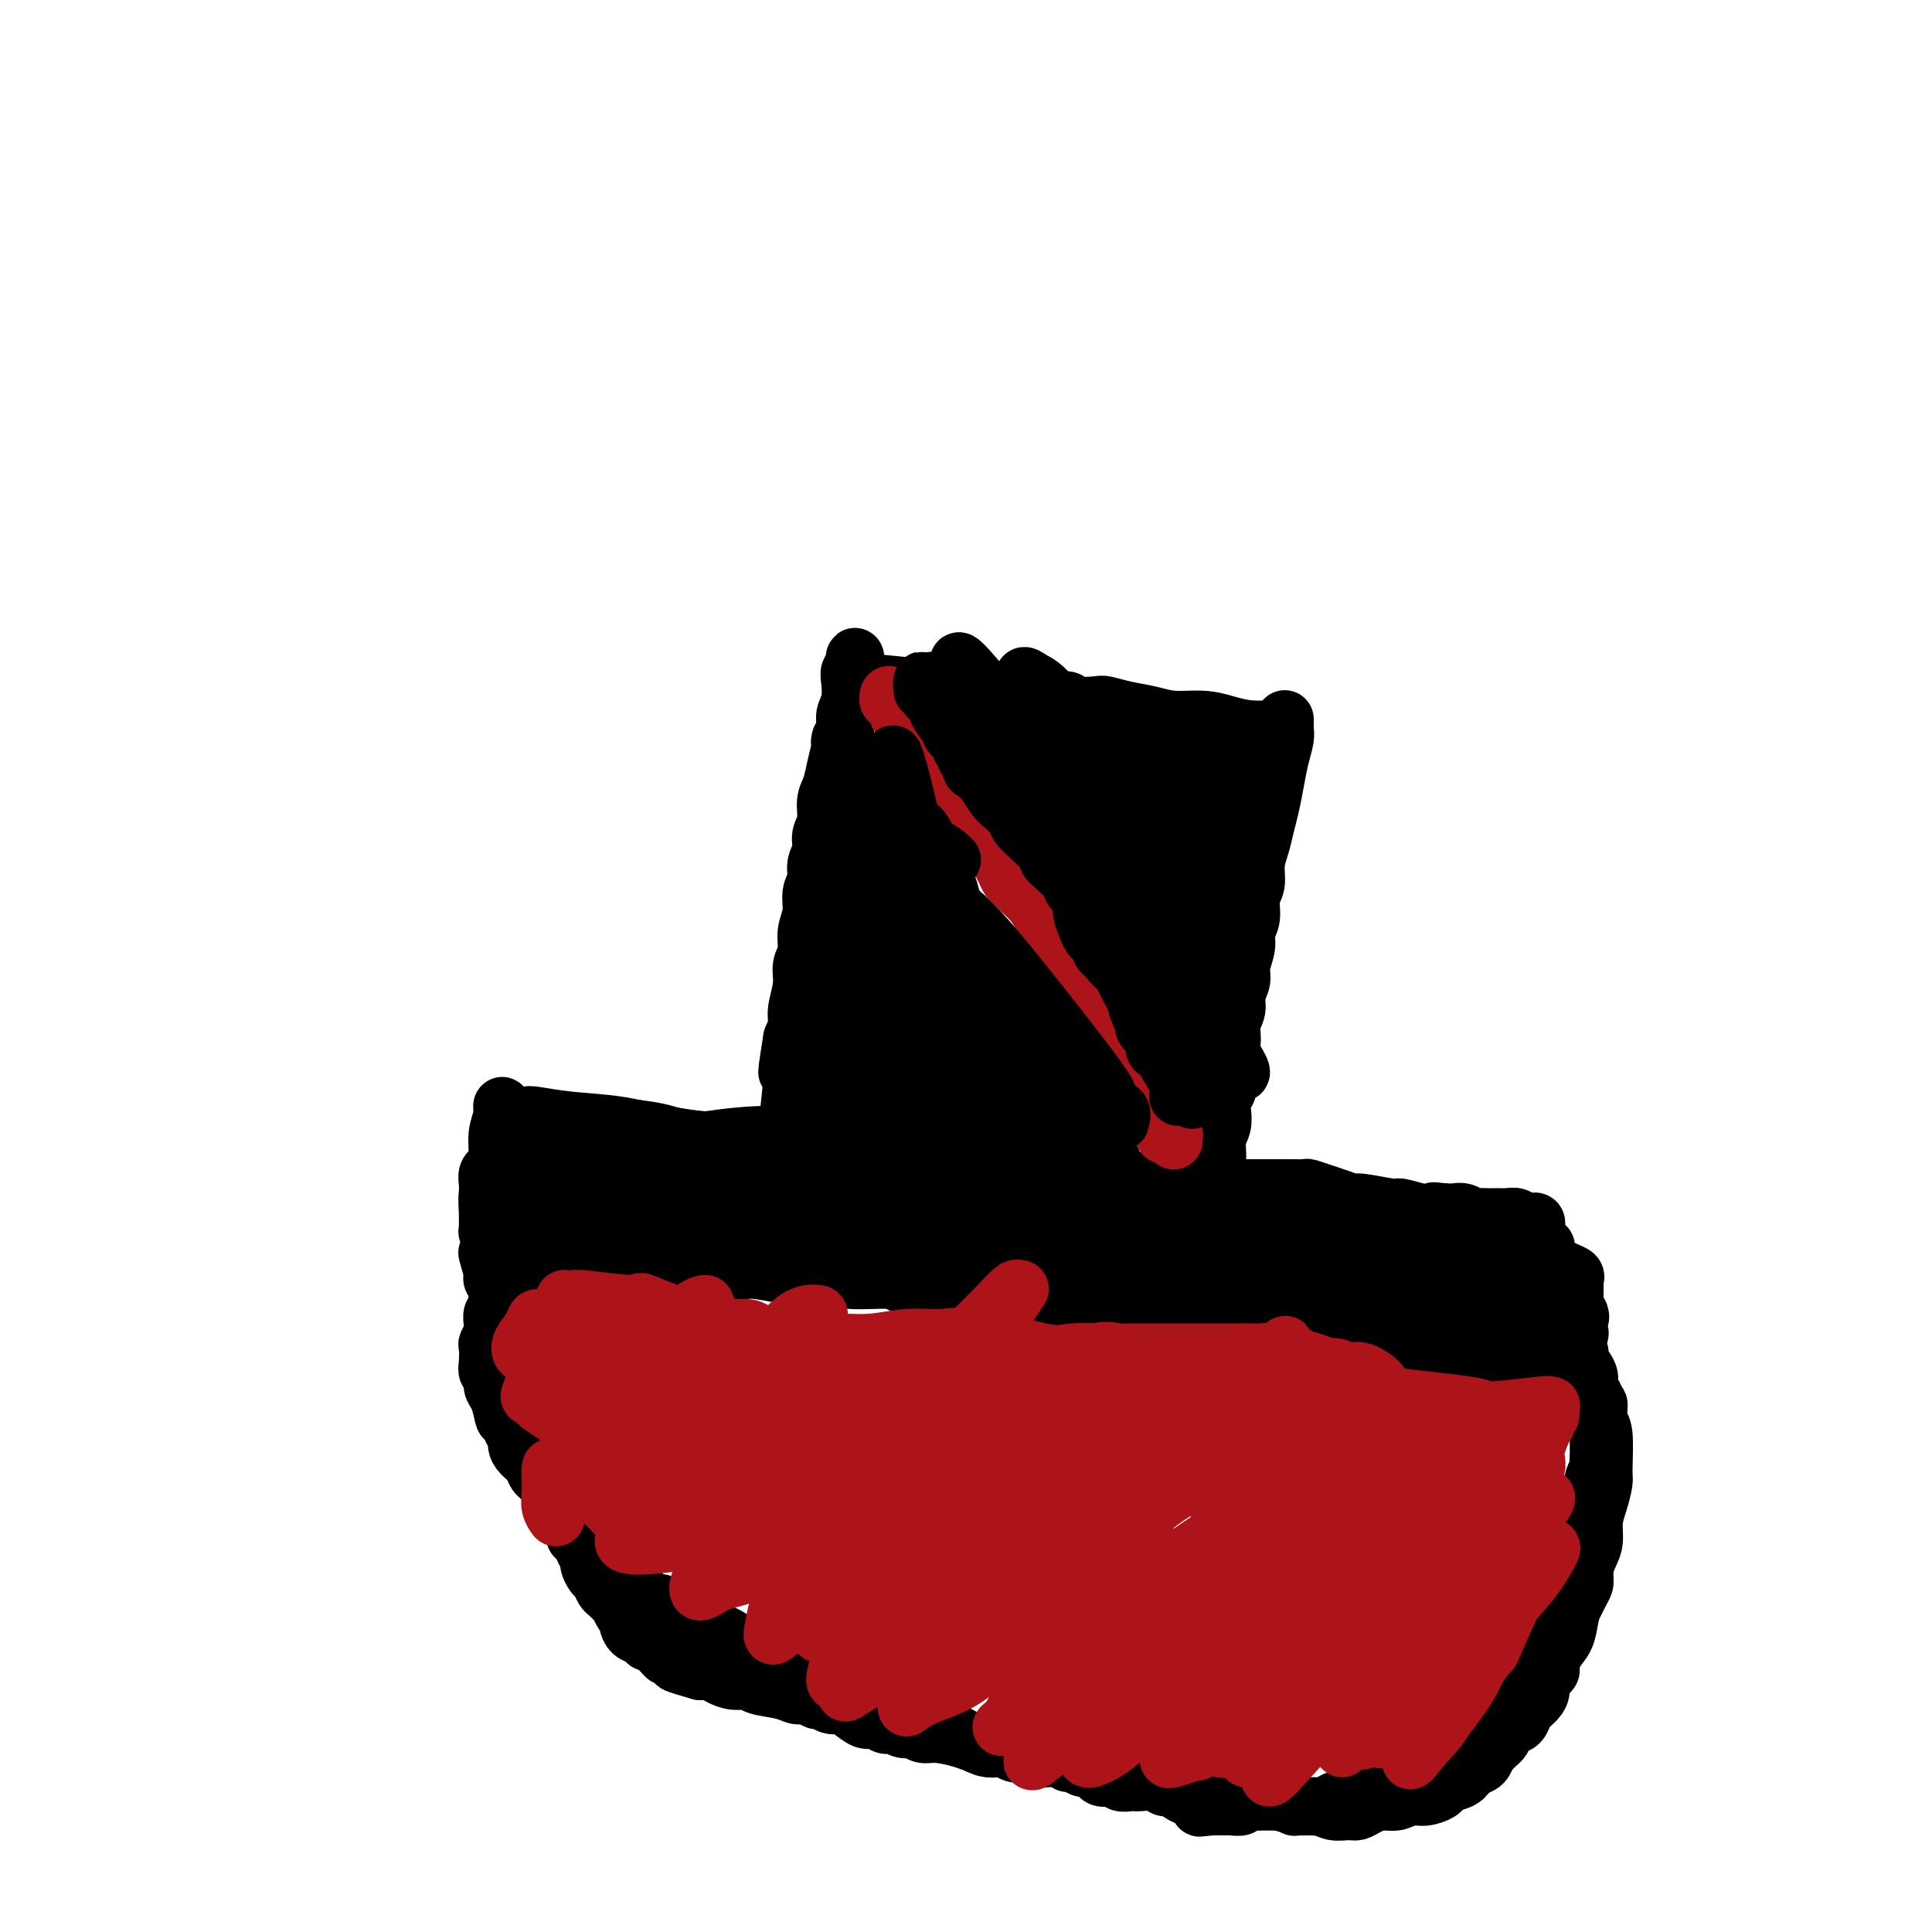 <svg viewBox='0 0 400 400' version='1.1' xmlns='http://www.w3.org/2000/svg' xmlns:xlink='http://www.w3.org/1999/xlink'><g fill='none' stroke='#000000' stroke-width='12' stroke-linecap='round' stroke-linejoin='round'><path d='M324,274c0.732,0.309 1.465,0.619 2,1c0.535,0.381 0.873,0.834 1,1c0.127,0.166 0.043,0.044 0,0c-0.043,-0.044 -0.044,-0.011 0,0c0.044,0.011 0.133,-0.001 0,0c-0.133,0.001 -0.489,0.015 -1,0c-0.511,-0.015 -1.178,-0.060 -2,0c-0.822,0.060 -1.797,0.223 -3,0c-1.203,-0.223 -2.632,-0.833 -4,-1c-1.368,-0.167 -2.676,0.109 -4,0c-1.324,-0.109 -2.664,-0.603 -4,-1c-1.336,-0.397 -2.668,-0.698 -4,-1c-1.332,-0.302 -2.665,-0.606 -4,-1c-1.335,-0.394 -2.671,-0.879 -4,-1c-1.329,-0.121 -2.651,0.121 -4,0c-1.349,-0.121 -2.723,-0.606 -4,-1c-1.277,-0.394 -2.455,-0.698 -4,-1c-1.545,-0.302 -3.455,-0.602 -5,-1c-1.545,-0.398 -2.723,-0.895 -4,-1c-1.277,-0.105 -2.651,0.183 -4,0c-1.349,-0.183 -2.671,-0.838 -4,-1c-1.329,-0.162 -2.665,0.168 -4,0c-1.335,-0.168 -2.668,-0.833 -4,-1c-1.332,-0.167 -2.663,0.165 -4,0c-1.337,-0.165 -2.679,-0.828 -4,-1c-1.321,-0.172 -2.621,0.146 -4,0c-1.379,-0.146 -2.836,-0.757 -4,-1c-1.164,-0.243 -2.034,-0.117 -3,0c-0.966,0.117 -2.029,0.224 -3,0c-0.971,-0.224 -1.849,-0.778 -3,-1c-1.151,-0.222 -2.576,-0.111 -4,0'/><path d='M231,262c-15.553,-2.409 -6.436,-1.430 -4,-1c2.436,0.430 -1.809,0.312 -4,0c-2.191,-0.312 -2.330,-0.818 -3,-1c-0.670,-0.182 -1.872,-0.038 -3,0c-1.128,0.038 -2.180,-0.028 -3,0c-0.820,0.028 -1.406,0.152 -3,0c-1.594,-0.152 -4.196,-0.580 -6,-1c-1.804,-0.420 -2.811,-0.831 -3,-1c-0.189,-0.169 0.441,-0.097 0,0c-0.441,0.097 -1.953,0.218 -3,0c-1.047,-0.218 -1.630,-0.777 -2,-1c-0.370,-0.223 -0.529,-0.111 -1,0c-0.471,0.111 -1.255,0.222 -2,0c-0.745,-0.222 -1.450,-0.778 -2,-1c-0.550,-0.222 -0.945,-0.112 -2,0c-1.055,0.112 -2.769,0.226 -4,0c-1.231,-0.226 -1.979,-0.793 -3,-1c-1.021,-0.207 -2.315,-0.054 -3,0c-0.685,0.054 -0.761,0.011 -1,0c-0.239,-0.011 -0.640,0.011 -1,0c-0.360,-0.011 -0.678,-0.056 -1,0c-0.322,0.056 -0.649,0.211 -2,0c-1.351,-0.211 -3.727,-0.789 -5,-1c-1.273,-0.211 -1.442,-0.057 -2,0c-0.558,0.057 -1.504,0.015 -2,0c-0.496,-0.015 -0.542,-0.004 -1,0c-0.458,0.004 -1.329,0.001 -2,0c-0.671,-0.001 -1.142,-0.000 -2,0c-0.858,0.000 -2.102,0.000 -3,0c-0.898,-0.000 -1.449,-0.000 -2,0'/><path d='M156,254c-12.037,-1.239 -4.629,-0.336 -2,0c2.629,0.336 0.478,0.104 -1,0c-1.478,-0.104 -2.283,-0.080 -3,0c-0.717,0.080 -1.346,0.218 -2,0c-0.654,-0.218 -1.334,-0.790 -2,-1c-0.666,-0.210 -1.319,-0.056 -2,0c-0.681,0.056 -1.390,0.015 -2,0c-0.610,-0.015 -1.120,-0.004 -2,0c-0.880,0.004 -2.129,0.001 -3,0c-0.871,-0.001 -1.365,-0.000 -2,0c-0.635,0.000 -1.411,0.000 -2,0c-0.589,-0.000 -0.992,0.000 -2,0c-1.008,-0.000 -2.622,-0.000 -4,0c-1.378,0.000 -2.519,0.000 -3,0c-0.481,-0.000 -0.302,-0.001 -1,0c-0.698,0.001 -2.273,0.004 -3,0c-0.727,-0.004 -0.607,-0.015 -1,0c-0.393,0.015 -1.299,0.057 -2,0c-0.701,-0.057 -1.197,-0.211 -2,0c-0.803,0.211 -1.913,0.788 -3,1c-1.087,0.212 -2.151,0.061 -3,0c-0.849,-0.061 -1.481,-0.030 -2,0c-0.519,0.030 -0.924,0.060 -1,0c-0.076,-0.060 0.176,-0.208 0,0c-0.176,0.208 -0.779,0.774 -1,1c-0.221,0.226 -0.059,0.113 0,0c0.059,-0.113 0.016,-0.226 0,0c-0.016,0.226 -0.004,0.792 0,1c0.004,0.208 0.001,0.060 0,0c-0.001,-0.060 -0.001,-0.030 0,0'/><path d='M105,256c-1.615,0.691 0.348,0.917 2,1c1.652,0.083 2.994,0.022 4,0c1.006,-0.022 1.678,-0.006 2,0c0.322,0.006 0.296,0.002 1,0c0.704,-0.002 2.139,-0.000 3,0c0.861,0.000 1.147,0.000 1,0c-0.147,-0.000 -0.728,0.000 0,0c0.728,-0.000 2.765,-0.001 4,0c1.235,0.001 1.668,0.004 2,0c0.332,-0.004 0.565,-0.015 1,0c0.435,0.015 1.073,0.057 2,0c0.927,-0.057 2.143,-0.211 3,0c0.857,0.211 1.356,0.789 2,1c0.644,0.211 1.433,0.057 2,0c0.567,-0.057 0.913,-0.015 1,0c0.087,0.015 -0.086,0.004 0,0c0.086,-0.004 0.431,-0.001 1,0c0.569,0.001 1.362,0.000 2,0c0.638,-0.000 1.121,-0.000 2,0c0.879,0.000 2.154,0.000 3,0c0.846,-0.000 1.262,-0.001 2,0c0.738,0.001 1.797,0.004 2,0c0.203,-0.004 -0.451,-0.015 0,0c0.451,0.015 2.008,0.057 3,0c0.992,-0.057 1.421,-0.211 2,0c0.579,0.211 1.310,0.789 2,1c0.690,0.211 1.340,0.057 2,0c0.660,-0.057 1.332,-0.016 2,0c0.668,0.016 1.334,0.008 2,0'/><path d='M160,259c9.094,0.692 4.329,0.920 3,1c-1.329,0.080 0.777,0.010 2,0c1.223,-0.010 1.564,0.040 2,0c0.436,-0.040 0.967,-0.169 2,0c1.033,0.169 2.566,0.638 4,1c1.434,0.362 2.767,0.618 4,1c1.233,0.382 2.365,0.891 3,1c0.635,0.109 0.774,-0.182 2,0c1.226,0.182 3.541,0.837 5,1c1.459,0.163 2.064,-0.166 3,0c0.936,0.166 2.204,0.828 3,1c0.796,0.172 1.120,-0.146 2,0c0.880,0.146 2.316,0.757 3,1c0.684,0.243 0.616,0.118 1,0c0.384,-0.118 1.219,-0.229 2,0c0.781,0.229 1.508,0.797 2,1c0.492,0.203 0.749,0.040 1,0c0.251,-0.040 0.495,0.042 1,0c0.505,-0.042 1.273,-0.208 2,0c0.727,0.208 1.415,0.792 2,1c0.585,0.208 1.066,0.042 2,0c0.934,-0.042 2.319,0.040 3,0c0.681,-0.040 0.658,-0.203 1,0c0.342,0.203 1.050,0.773 2,1c0.950,0.227 2.141,0.113 3,0c0.859,-0.113 1.385,-0.224 2,0c0.615,0.224 1.320,0.782 2,1c0.680,0.218 1.337,0.097 2,0c0.663,-0.097 1.332,-0.171 2,0c0.668,0.171 1.334,0.585 2,1'/><path d='M230,271c11.425,1.856 4.986,0.496 3,0c-1.986,-0.496 0.479,-0.129 2,0c1.521,0.129 2.097,0.021 3,0c0.903,-0.021 2.132,0.046 3,0c0.868,-0.046 1.376,-0.204 2,0c0.624,0.204 1.363,0.772 2,1c0.637,0.228 1.172,0.117 2,0c0.828,-0.117 1.950,-0.241 3,0c1.050,0.241 2.027,0.848 3,1c0.973,0.152 1.941,-0.152 3,0c1.059,0.152 2.209,0.759 3,1c0.791,0.241 1.223,0.116 2,0c0.777,-0.116 1.898,-0.224 3,0c1.102,0.224 2.185,0.778 3,1c0.815,0.222 1.363,0.111 2,0c0.637,-0.111 1.364,-0.222 2,0c0.636,0.222 1.182,0.778 2,1c0.818,0.222 1.909,0.111 3,0c1.091,-0.111 2.182,-0.223 3,0c0.818,0.223 1.363,0.782 3,1c1.637,0.218 4.368,0.097 6,0c1.632,-0.097 2.166,-0.170 3,0c0.834,0.170 1.967,0.581 3,1c1.033,0.419 1.966,0.844 3,1c1.034,0.156 2.171,0.042 3,0c0.829,-0.042 1.352,-0.011 2,0c0.648,0.011 1.421,0.003 2,0c0.579,-0.003 0.964,-0.001 1,0c0.036,0.001 -0.275,0.000 0,0c0.275,-0.000 1.138,-0.000 2,0'/><path d='M307,279c12.333,1.464 4.667,1.124 2,1c-2.667,-0.124 -0.334,-0.033 1,0c1.334,0.033 1.670,0.009 2,0c0.330,-0.009 0.653,-0.002 1,0c0.347,0.002 0.719,0.001 1,0c0.281,-0.001 0.470,-0.000 1,0c0.530,0.000 1.400,0.000 2,0c0.600,-0.000 0.931,-0.000 1,0c0.069,0.000 -0.122,-0.000 0,0c0.122,0.000 0.559,0.000 1,0c0.441,-0.000 0.888,-0.000 1,0c0.112,0.000 -0.109,0.000 0,0c0.109,-0.000 0.550,-0.001 1,0c0.450,0.001 0.909,0.004 1,0c0.091,-0.004 -0.186,-0.015 0,0c0.186,0.015 0.834,0.057 1,0c0.166,-0.057 -0.151,-0.211 0,0c0.151,0.211 0.768,0.788 1,1c0.232,0.212 0.077,0.061 0,0c-0.077,-0.061 -0.077,-0.030 0,0c0.077,0.030 0.230,0.061 0,0c-0.230,-0.061 -0.844,-0.213 -1,0c-0.156,0.213 0.146,0.790 0,1c-0.146,0.210 -0.741,0.054 -1,0c-0.259,-0.054 -0.183,-0.004 -1,0c-0.817,0.004 -2.528,-0.037 -4,0c-1.472,0.037 -2.706,0.154 -4,0c-1.294,-0.154 -2.647,-0.577 -4,-1'/><path d='M309,281c-2.349,0.137 -1.222,-0.020 -2,0c-0.778,0.020 -3.461,0.216 -5,0c-1.539,-0.216 -1.934,-0.843 -3,-1c-1.066,-0.157 -2.803,0.155 -4,0c-1.197,-0.155 -1.856,-0.778 -3,-1c-1.144,-0.222 -2.774,-0.044 -4,0c-1.226,0.044 -2.046,-0.045 -3,0c-0.954,0.045 -2.040,0.223 -3,0c-0.960,-0.223 -1.793,-0.848 -3,-1c-1.207,-0.152 -2.787,0.170 -4,0c-1.213,-0.170 -2.059,-0.830 -4,-1c-1.941,-0.170 -4.976,0.151 -7,0c-2.024,-0.151 -3.038,-0.775 -4,-1c-0.962,-0.225 -1.874,-0.050 -3,0c-1.126,0.050 -2.468,-0.024 -3,0c-0.532,0.024 -0.255,0.147 -1,0c-0.745,-0.147 -2.511,-0.564 -4,-1c-1.489,-0.436 -2.702,-0.890 -4,-1c-1.298,-0.110 -2.683,0.126 -4,0c-1.317,-0.126 -2.566,-0.612 -4,-1c-1.434,-0.388 -3.052,-0.678 -4,-1c-0.948,-0.322 -1.227,-0.678 -3,-1c-1.773,-0.322 -5.041,-0.612 -7,-1c-1.959,-0.388 -2.611,-0.873 -4,-1c-1.389,-0.127 -3.516,0.106 -5,0c-1.484,-0.106 -2.326,-0.550 -3,-1c-0.674,-0.450 -1.181,-0.904 -2,-1c-0.819,-0.096 -1.951,0.166 -3,0c-1.049,-0.166 -2.014,-0.762 -3,-1c-0.986,-0.238 -1.993,-0.119 -3,0'/><path d='M200,266c-8.834,-1.785 -3.918,-1.248 -3,-1c0.918,0.248 -2.161,0.206 -4,0c-1.839,-0.206 -2.438,-0.576 -3,-1c-0.562,-0.424 -1.087,-0.902 -2,-1c-0.913,-0.098 -2.215,0.185 -3,0c-0.785,-0.185 -1.054,-0.838 -2,-1c-0.946,-0.162 -2.568,0.167 -4,0c-1.432,-0.167 -2.674,-0.829 -4,-1c-1.326,-0.171 -2.736,0.150 -4,0c-1.264,-0.150 -2.382,-0.773 -3,-1c-0.618,-0.227 -0.735,-0.060 -1,0c-0.265,0.060 -0.677,0.012 -1,0c-0.323,-0.012 -0.557,0.011 -1,0c-0.443,-0.011 -1.094,-0.055 -2,0c-0.906,0.055 -2.068,0.211 -3,0c-0.932,-0.211 -1.635,-0.788 -2,-1c-0.365,-0.212 -0.391,-0.061 -1,0c-0.609,0.061 -1.801,0.030 -3,0c-1.199,-0.030 -2.403,-0.061 -4,0c-1.597,0.061 -3.585,0.212 -5,0c-1.415,-0.212 -2.256,-0.789 -3,-1c-0.744,-0.211 -1.391,-0.057 -2,0c-0.609,0.057 -1.179,0.016 -2,0c-0.821,-0.016 -1.893,-0.008 -3,0c-1.107,0.008 -2.250,0.016 -3,0c-0.750,-0.016 -1.108,-0.056 -2,0c-0.892,0.056 -2.317,0.207 -3,0c-0.683,-0.207 -0.624,-0.774 -1,-1c-0.376,-0.226 -1.188,-0.113 -2,0'/><path d='M124,257c-12.131,-1.397 -4.457,-0.388 -2,0c2.457,0.388 -0.301,0.157 -2,0c-1.699,-0.157 -2.339,-0.239 -3,0c-0.661,0.239 -1.343,0.800 -2,1c-0.657,0.200 -1.289,0.039 -2,0c-0.711,-0.039 -1.501,0.045 -2,0c-0.499,-0.045 -0.708,-0.219 -1,0c-0.292,0.219 -0.665,0.829 -1,1c-0.335,0.171 -0.630,-0.099 -1,0c-0.370,0.099 -0.816,0.566 -1,1c-0.184,0.434 -0.107,0.834 0,1c0.107,0.166 0.244,0.097 1,0c0.756,-0.097 2.130,-0.222 3,0c0.870,0.222 1.236,0.790 2,1c0.764,0.210 1.926,0.060 3,0c1.074,-0.060 2.062,-0.030 3,0c0.938,0.030 1.827,0.061 3,0c1.173,-0.061 2.628,-0.212 4,0c1.372,0.212 2.659,0.789 4,1c1.341,0.211 2.736,0.057 4,0c1.264,-0.057 2.395,-0.015 3,0c0.605,0.015 0.682,0.004 1,0c0.318,-0.004 0.876,-0.001 2,0c1.124,0.001 2.815,-0.001 4,0c1.185,0.001 1.865,0.004 3,0c1.135,-0.004 2.727,-0.015 4,0c1.273,0.015 2.228,0.056 3,0c0.772,-0.056 1.362,-0.207 3,0c1.638,0.207 4.325,0.774 6,1c1.675,0.226 2.337,0.113 3,0'/><path d='M166,264c10.364,0.554 6.773,-0.062 6,0c-0.773,0.062 1.273,0.800 4,1c2.727,0.200 6.136,-0.139 8,0c1.864,0.139 2.183,0.754 3,1c0.817,0.246 2.133,0.123 3,0c0.867,-0.123 1.285,-0.244 2,0c0.715,0.244 1.727,0.854 3,1c1.273,0.146 2.805,-0.171 4,0c1.195,0.171 2.052,0.830 3,1c0.948,0.170 1.989,-0.148 3,0c1.011,0.148 1.994,0.762 3,1c1.006,0.238 2.036,0.101 3,0c0.964,-0.101 1.862,-0.167 3,0c1.138,0.167 2.517,0.565 4,1c1.483,0.435 3.071,0.905 4,1c0.929,0.095 1.199,-0.186 2,0c0.801,0.186 2.134,0.837 3,1c0.866,0.163 1.267,-0.163 2,0c0.733,0.163 1.800,0.813 3,1c1.200,0.187 2.533,-0.090 4,0c1.467,0.090 3.068,0.546 4,1c0.932,0.454 1.197,0.905 2,1c0.803,0.095 2.146,-0.167 3,0c0.854,0.167 1.218,0.762 2,1c0.782,0.238 1.980,0.119 3,0c1.020,-0.119 1.861,-0.238 3,0c1.139,0.238 2.576,0.833 4,1c1.424,0.167 2.835,-0.095 4,0c1.165,0.095 2.082,0.548 3,1'/><path d='M264,278c15.737,2.101 6.079,0.353 3,0c-3.079,-0.353 0.421,0.690 3,1c2.579,0.310 4.238,-0.113 7,0c2.762,0.113 6.627,0.763 9,1c2.373,0.237 3.252,0.063 4,0c0.748,-0.063 1.364,-0.014 2,0c0.636,0.014 1.292,-0.007 2,0c0.708,0.007 1.469,0.040 2,0c0.531,-0.040 0.833,-0.155 2,0c1.167,0.155 3.199,0.580 5,1c1.801,0.420 3.372,0.834 4,1c0.628,0.166 0.314,0.083 0,0'/><path d='M111,260c-0.030,0.008 -0.061,0.015 0,0c0.061,-0.015 0.213,-0.053 0,0c-0.213,0.053 -0.792,0.195 -1,0c-0.208,-0.195 -0.044,-0.728 0,-1c0.044,-0.272 -0.031,-0.283 0,0c0.031,0.283 0.167,0.859 0,1c-0.167,0.141 -0.637,-0.154 -1,0c-0.363,0.154 -0.618,0.758 -1,1c-0.382,0.242 -0.891,0.121 -1,0c-0.109,-0.121 0.182,-0.241 0,0c-0.182,0.241 -0.837,0.842 -1,1c-0.163,0.158 0.168,-0.127 0,0c-0.168,0.127 -0.834,0.667 -1,1c-0.166,0.333 0.167,0.460 0,1c-0.167,0.540 -0.833,1.491 -1,2c-0.167,0.509 0.166,0.574 0,1c-0.166,0.426 -0.829,1.214 -1,2c-0.171,0.786 0.151,1.572 0,2c-0.151,0.428 -0.776,0.500 -1,1c-0.224,0.500 -0.046,1.427 0,2c0.046,0.573 -0.040,0.790 0,1c0.040,0.210 0.206,0.413 0,1c-0.206,0.587 -0.783,1.557 -1,2c-0.217,0.443 -0.073,0.360 0,1c0.073,0.640 0.075,2.005 0,3c-0.075,0.995 -0.227,1.620 0,2c0.227,0.380 0.834,0.514 1,1c0.166,0.486 -0.109,1.323 0,2c0.109,0.677 0.603,1.193 1,2c0.397,0.807 0.699,1.903 1,3'/><path d='M104,292c0.492,3.148 0.722,1.017 1,1c0.278,-0.017 0.603,2.078 1,3c0.397,0.922 0.865,0.670 1,1c0.135,0.330 -0.064,1.241 0,2c0.064,0.759 0.392,1.366 1,2c0.608,0.634 1.496,1.297 2,2c0.504,0.703 0.624,1.448 1,2c0.376,0.552 1.007,0.910 2,2c0.993,1.090 2.349,2.910 3,4c0.651,1.090 0.597,1.450 1,2c0.403,0.550 1.264,1.289 2,2c0.736,0.711 1.348,1.394 2,2c0.652,0.606 1.344,1.136 2,2c0.656,0.864 1.275,2.063 2,3c0.725,0.937 1.557,1.613 2,2c0.443,0.387 0.499,0.484 1,1c0.501,0.516 1.447,1.452 2,2c0.553,0.548 0.711,0.707 1,1c0.289,0.293 0.707,0.718 1,1c0.293,0.282 0.459,0.419 1,1c0.541,0.581 1.455,1.606 2,2c0.545,0.394 0.719,0.158 1,0c0.281,-0.158 0.670,-0.239 1,0c0.330,0.239 0.603,0.798 1,1c0.397,0.202 0.919,0.046 1,0c0.081,-0.046 -0.277,0.019 0,0c0.277,-0.019 1.190,-0.120 2,0c0.810,0.120 1.517,0.463 2,1c0.483,0.537 0.741,1.269 1,2'/><path d='M144,336c3.402,2.178 2.405,0.624 2,0c-0.405,-0.624 -0.220,-0.319 0,0c0.220,0.319 0.473,0.653 1,1c0.527,0.347 1.328,0.709 2,1c0.672,0.291 1.215,0.512 2,1c0.785,0.488 1.814,1.244 3,2c1.186,0.756 2.530,1.512 4,2c1.470,0.488 3.065,0.708 4,1c0.935,0.292 1.210,0.654 2,1c0.790,0.346 2.096,0.674 3,1c0.904,0.326 1.407,0.651 2,1c0.593,0.349 1.275,0.722 2,1c0.725,0.278 1.492,0.459 3,1c1.508,0.541 3.758,1.441 5,2c1.242,0.559 1.477,0.776 2,1c0.523,0.224 1.334,0.455 2,1c0.666,0.545 1.188,1.402 2,2c0.812,0.598 1.914,0.935 3,1c1.086,0.065 2.154,-0.142 3,0c0.846,0.142 1.469,0.633 2,1c0.531,0.367 0.969,0.610 2,1c1.031,0.390 2.653,0.927 3,1c0.347,0.073 -0.581,-0.316 0,0c0.581,0.316 2.672,1.339 4,2c1.328,0.661 1.892,0.961 3,1c1.108,0.039 2.758,-0.183 4,0c1.242,0.183 2.075,0.771 3,1c0.925,0.229 1.941,0.100 3,0c1.059,-0.100 2.160,-0.171 3,0c0.840,0.171 1.420,0.586 2,1'/><path d='M220,364c6.557,1.780 5.450,1.730 7,2c1.550,0.270 5.756,0.860 8,1c2.244,0.140 2.526,-0.169 3,0c0.474,0.169 1.141,0.815 2,1c0.859,0.185 1.910,-0.091 3,0c1.090,0.091 2.220,0.550 3,1c0.780,0.450 1.212,0.890 2,1c0.788,0.110 1.932,-0.112 3,0c1.068,0.112 2.059,0.556 3,1c0.941,0.444 1.830,0.889 3,1c1.170,0.111 2.620,-0.110 4,0c1.380,0.110 2.691,0.551 4,1c1.309,0.449 2.616,0.906 4,1c1.384,0.094 2.845,-0.174 4,0c1.155,0.174 2.003,0.789 3,1c0.997,0.211 2.143,0.019 3,0c0.857,-0.019 1.426,0.134 2,0c0.574,-0.134 1.153,-0.557 2,-1c0.847,-0.443 1.961,-0.906 3,-1c1.039,-0.094 2.004,0.182 3,0c0.996,-0.182 2.024,-0.823 3,-1c0.976,-0.177 1.901,0.108 3,0c1.099,-0.108 2.374,-0.610 3,-1c0.626,-0.390 0.604,-0.668 1,-1c0.396,-0.332 1.209,-0.718 2,-1c0.791,-0.282 1.559,-0.461 2,-1c0.441,-0.539 0.555,-1.440 1,-2c0.445,-0.560 1.223,-0.780 2,-1'/><path d='M306,365c1.805,-1.504 0.816,-1.766 1,-2c0.184,-0.234 1.540,-0.442 2,-1c0.460,-0.558 0.024,-1.465 0,-2c-0.024,-0.535 0.364,-0.697 1,-2c0.636,-1.303 1.522,-3.745 2,-5c0.478,-1.255 0.550,-1.322 1,-2c0.450,-0.678 1.279,-1.966 2,-3c0.721,-1.034 1.335,-1.814 2,-3c0.665,-1.186 1.382,-2.779 2,-4c0.618,-1.221 1.136,-2.071 2,-3c0.864,-0.929 2.074,-1.937 3,-3c0.926,-1.063 1.569,-2.182 2,-3c0.431,-0.818 0.652,-1.336 1,-2c0.348,-0.664 0.824,-1.475 1,-2c0.176,-0.525 0.051,-0.764 0,-1c-0.051,-0.236 -0.028,-0.469 0,-1c0.028,-0.531 0.060,-1.361 0,-2c-0.060,-0.639 -0.212,-1.088 0,-2c0.212,-0.912 0.789,-2.286 1,-3c0.211,-0.714 0.057,-0.768 0,-1c-0.057,-0.232 -0.016,-0.641 0,-1c0.016,-0.359 0.008,-0.667 0,-1c-0.008,-0.333 -0.016,-0.691 0,-1c0.016,-0.309 0.057,-0.569 0,-1c-0.057,-0.431 -0.212,-1.032 0,-2c0.212,-0.968 0.792,-2.304 1,-3c0.208,-0.696 0.046,-0.754 0,-1c-0.046,-0.246 0.026,-0.682 0,-1c-0.026,-0.318 -0.150,-0.520 0,-1c0.150,-0.480 0.575,-1.240 1,-2'/><path d='M331,304c0.464,-3.831 0.124,-1.408 0,-1c-0.124,0.408 -0.034,-1.199 0,-2c0.034,-0.801 0.010,-0.796 0,-1c-0.010,-0.204 -0.006,-0.617 0,-1c0.006,-0.383 0.016,-0.735 0,-1c-0.016,-0.265 -0.056,-0.442 0,-1c0.056,-0.558 0.208,-1.495 0,-2c-0.208,-0.505 -0.778,-0.576 -1,-1c-0.222,-0.424 -0.097,-1.201 0,-2c0.097,-0.799 0.166,-1.618 0,-2c-0.166,-0.382 -0.565,-0.325 -1,-1c-0.435,-0.675 -0.905,-2.082 -1,-3c-0.095,-0.918 0.185,-1.346 0,-2c-0.185,-0.654 -0.834,-1.534 -1,-2c-0.166,-0.466 0.152,-0.519 0,-1c-0.152,-0.481 -0.774,-1.389 -1,-2c-0.226,-0.611 -0.057,-0.925 0,-1c0.057,-0.075 0.000,0.087 0,0c-0.000,-0.087 0.055,-0.424 0,0c-0.055,0.424 -0.221,1.608 0,2c0.221,0.392 0.829,-0.008 1,0c0.171,0.008 -0.095,0.425 0,1c0.095,0.575 0.551,1.309 1,2c0.449,0.691 0.890,1.340 1,2c0.110,0.660 -0.111,1.331 0,2c0.111,0.669 0.556,1.334 1,2'/><path d='M330,289c0.862,1.839 1.016,1.436 1,2c-0.016,0.564 -0.203,2.097 0,3c0.203,0.903 0.797,1.178 1,3c0.203,1.822 0.017,5.191 0,7c-0.017,1.809 0.136,2.059 0,3c-0.136,0.941 -0.562,2.573 -1,4c-0.438,1.427 -0.887,2.647 -1,4c-0.113,1.353 0.110,2.838 0,4c-0.110,1.162 -0.554,2.000 -1,3c-0.446,1.000 -0.893,2.160 -1,3c-0.107,0.840 0.127,1.358 0,2c-0.127,0.642 -0.615,1.406 -1,2c-0.385,0.594 -0.668,1.017 -1,2c-0.332,0.983 -0.715,2.525 -1,4c-0.285,1.475 -0.473,2.882 -1,4c-0.527,1.118 -1.394,1.945 -2,3c-0.606,1.055 -0.951,2.337 -1,3c-0.049,0.663 0.198,0.705 0,1c-0.198,0.295 -0.840,0.841 -1,1c-0.160,0.159 0.160,-0.071 0,0c-0.160,0.071 -0.802,0.442 -1,1c-0.198,0.558 0.049,1.302 0,2c-0.049,0.698 -0.394,1.349 -1,2c-0.606,0.651 -1.472,1.301 -2,2c-0.528,0.699 -0.719,1.448 -1,2c-0.281,0.552 -0.653,0.908 -1,1c-0.347,0.092 -0.670,-0.078 -1,0c-0.330,0.078 -0.666,0.406 -1,1c-0.334,0.594 -0.667,1.456 -1,2c-0.333,0.544 -0.667,0.772 -1,1'/><path d='M310,361c-1.659,1.737 -1.807,1.579 -2,2c-0.193,0.421 -0.430,1.419 -1,2c-0.570,0.581 -1.472,0.744 -2,1c-0.528,0.256 -0.680,0.604 -1,1c-0.320,0.396 -0.808,0.838 -1,1c-0.192,0.162 -0.089,0.044 0,0c0.089,-0.044 0.165,-0.013 0,0c-0.165,0.013 -0.570,0.007 -1,0c-0.430,-0.007 -0.885,-0.016 -1,0c-0.115,0.016 0.110,0.056 0,0c-0.110,-0.056 -0.553,-0.207 -1,0c-0.447,0.207 -0.897,0.774 -1,1c-0.103,0.226 0.140,0.112 0,0c-0.140,-0.112 -0.664,-0.222 -1,0c-0.336,0.222 -0.485,0.778 -1,1c-0.515,0.222 -1.395,0.112 -2,0c-0.605,-0.112 -0.936,-0.226 -1,0c-0.064,0.226 0.137,0.793 0,1c-0.137,0.207 -0.614,0.056 -1,0c-0.386,-0.056 -0.680,-0.015 -1,0c-0.320,0.015 -0.664,0.004 -1,0c-0.336,-0.004 -0.664,-0.001 -1,0c-0.336,0.001 -0.681,0.000 -1,0c-0.319,-0.000 -0.611,0.000 -1,0c-0.389,-0.000 -0.876,-0.001 -1,0c-0.124,0.001 0.116,0.003 0,0c-0.116,-0.003 -0.588,-0.011 -1,0c-0.412,0.011 -0.765,0.041 -1,0c-0.235,-0.041 -0.353,-0.155 -1,0c-0.647,0.155 -1.824,0.577 -3,1'/><path d='M281,372c-3.674,0.574 -1.860,0.010 -2,0c-0.140,-0.010 -2.233,0.533 -3,1c-0.767,0.467 -0.208,0.857 -1,1c-0.792,0.143 -2.934,0.038 -4,0c-1.066,-0.038 -1.055,-0.009 -1,0c0.055,0.009 0.154,-0.001 0,0c-0.154,0.001 -0.562,0.014 -1,0c-0.438,-0.014 -0.906,-0.056 -1,0c-0.094,0.056 0.186,0.211 0,0c-0.186,-0.211 -0.837,-0.789 -1,-1c-0.163,-0.211 0.163,-0.057 0,0c-0.163,0.057 -0.813,0.015 -1,0c-0.187,-0.015 0.091,-0.004 0,0c-0.091,0.004 -0.549,0.001 -1,0c-0.451,-0.001 -0.895,-0.000 -1,0c-0.105,0.000 0.128,0.000 0,0c-0.128,-0.000 -0.616,-0.001 -1,0c-0.384,0.001 -0.665,0.004 -1,0c-0.335,-0.004 -0.723,-0.015 -1,0c-0.277,0.015 -0.441,0.057 -1,0c-0.559,-0.057 -1.512,-0.211 -2,0c-0.488,0.211 -0.512,0.789 -1,1c-0.488,0.211 -1.441,0.057 -2,0c-0.559,-0.057 -0.724,-0.015 -1,0c-0.276,0.015 -0.662,0.004 -1,0c-0.338,-0.004 -0.630,-0.001 -1,0c-0.370,0.001 -0.820,0.000 -1,0c-0.180,-0.000 -0.090,-0.000 0,0'/><path d='M251,374c-4.804,0.375 -1.815,0.311 -1,0c0.815,-0.311 -0.544,-0.871 -1,-1c-0.456,-0.129 -0.010,0.172 0,0c0.010,-0.172 -0.417,-0.815 -1,-1c-0.583,-0.185 -1.324,0.090 -2,0c-0.676,-0.090 -1.288,-0.546 -2,-1c-0.712,-0.454 -1.525,-0.906 -2,-1c-0.475,-0.094 -0.613,0.171 -1,0c-0.387,-0.171 -1.025,-0.777 -2,-1c-0.975,-0.223 -2.289,-0.064 -3,0c-0.711,0.064 -0.819,0.031 -1,0c-0.181,-0.031 -0.434,-0.060 -1,0c-0.566,0.060 -1.446,0.210 -2,0c-0.554,-0.210 -0.782,-0.778 -1,-1c-0.218,-0.222 -0.424,-0.097 -1,0c-0.576,0.097 -1.520,0.165 -2,0c-0.480,-0.165 -0.496,-0.565 -1,-1c-0.504,-0.435 -1.496,-0.905 -2,-1c-0.504,-0.095 -0.520,0.185 -1,0c-0.480,-0.185 -1.423,-0.834 -2,-1c-0.577,-0.166 -0.787,0.153 -1,0c-0.213,-0.153 -0.428,-0.777 -1,-1c-0.572,-0.223 -1.500,-0.046 -2,0c-0.500,0.046 -0.571,-0.039 -1,0c-0.429,0.039 -1.217,0.203 -2,0c-0.783,-0.203 -1.561,-0.773 -2,-1c-0.439,-0.227 -0.540,-0.112 -1,0c-0.460,0.112 -1.278,0.223 -2,0c-0.722,-0.223 -1.349,-0.778 -2,-1c-0.651,-0.222 -1.325,-0.111 -2,0'/><path d='M206,362c-7.075,-1.793 -2.262,-0.274 -1,0c1.262,0.274 -1.027,-0.696 -2,-1c-0.973,-0.304 -0.631,0.058 -1,0c-0.369,-0.058 -1.450,-0.536 -3,-1c-1.550,-0.464 -3.571,-0.913 -5,-1c-1.429,-0.087 -2.267,0.186 -3,0c-0.733,-0.186 -1.361,-0.833 -2,-1c-0.639,-0.167 -1.288,0.147 -2,0c-0.712,-0.147 -1.488,-0.756 -2,-1c-0.512,-0.244 -0.760,-0.124 -1,0c-0.240,0.124 -0.473,0.254 -1,0c-0.527,-0.254 -1.348,-0.890 -2,-1c-0.652,-0.110 -1.134,0.306 -2,0c-0.866,-0.306 -2.115,-1.335 -3,-2c-0.885,-0.665 -1.406,-0.967 -2,-1c-0.594,-0.033 -1.261,0.202 -2,0c-0.739,-0.202 -1.550,-0.842 -2,-1c-0.450,-0.158 -0.541,0.165 -1,0c-0.459,-0.165 -1.287,-0.819 -2,-1c-0.713,-0.181 -1.310,0.110 -2,0c-0.690,-0.110 -1.473,-0.621 -3,-1c-1.527,-0.379 -3.799,-0.627 -5,-1c-1.201,-0.373 -1.333,-0.871 -2,-1c-0.667,-0.129 -1.870,0.110 -3,0c-1.130,-0.110 -2.189,-0.568 -3,-1c-0.811,-0.432 -1.375,-0.838 -2,-1c-0.625,-0.162 -1.313,-0.081 -2,0'/><path d='M145,346c-9.607,-2.693 -3.123,-1.425 -1,-1c2.123,0.425 -0.114,0.006 -1,0c-0.886,-0.006 -0.423,0.402 -1,0c-0.577,-0.402 -2.196,-1.614 -3,-2c-0.804,-0.386 -0.793,0.055 -1,0c-0.207,-0.055 -0.632,-0.606 -1,-1c-0.368,-0.394 -0.679,-0.629 -1,-1c-0.321,-0.371 -0.650,-0.877 -1,-1c-0.350,-0.123 -0.720,0.135 -1,0c-0.280,-0.135 -0.470,-0.665 -1,-1c-0.530,-0.335 -1.399,-0.475 -2,-1c-0.601,-0.525 -0.935,-1.436 -1,-2c-0.065,-0.564 0.137,-0.781 0,-1c-0.137,-0.219 -0.614,-0.439 -1,-1c-0.386,-0.561 -0.681,-1.464 -1,-2c-0.319,-0.536 -0.663,-0.706 -1,-1c-0.337,-0.294 -0.669,-0.713 -1,-1c-0.331,-0.287 -0.662,-0.443 -1,-1c-0.338,-0.557 -0.682,-1.514 -1,-2c-0.318,-0.486 -0.610,-0.501 -1,-1c-0.390,-0.499 -0.879,-1.481 -1,-2c-0.121,-0.519 0.126,-0.576 0,-1c-0.126,-0.424 -0.625,-1.217 -1,-2c-0.375,-0.783 -0.625,-1.557 -1,-2c-0.375,-0.443 -0.874,-0.556 -1,-1c-0.126,-0.444 0.121,-1.218 0,-2c-0.121,-0.782 -0.610,-1.570 -1,-2c-0.390,-0.430 -0.682,-0.500 -1,-1c-0.318,-0.500 -0.662,-1.428 -1,-2c-0.338,-0.572 -0.669,-0.786 -1,-1'/><path d='M115,310c-2.505,-4.304 -1.266,-2.063 -1,-2c0.266,0.063 -0.439,-2.051 -1,-3c-0.561,-0.949 -0.977,-0.733 -1,-1c-0.023,-0.267 0.349,-1.016 0,-2c-0.349,-0.984 -1.418,-2.203 -2,-3c-0.582,-0.797 -0.677,-1.172 -1,-2c-0.323,-0.828 -0.875,-2.110 -1,-3c-0.125,-0.890 0.176,-1.389 0,-2c-0.176,-0.611 -0.831,-1.333 -1,-2c-0.169,-0.667 0.147,-1.278 0,-2c-0.147,-0.722 -0.756,-1.553 -1,-2c-0.244,-0.447 -0.122,-0.508 0,-1c0.122,-0.492 0.243,-1.413 0,-2c-0.243,-0.587 -0.849,-0.840 -1,-1c-0.151,-0.160 0.152,-0.227 0,-1c-0.152,-0.773 -0.759,-2.251 -1,-3c-0.241,-0.749 -0.117,-0.767 0,-1c0.117,-0.233 0.227,-0.680 0,-1c-0.227,-0.320 -0.792,-0.513 -1,-1c-0.208,-0.487 -0.060,-1.268 0,-2c0.060,-0.732 0.030,-1.415 0,-2c-0.030,-0.585 -0.061,-1.071 0,-2c0.061,-0.929 0.212,-2.301 0,-3c-0.212,-0.699 -0.789,-0.726 -1,-1c-0.211,-0.274 -0.057,-0.795 0,-1c0.057,-0.205 0.015,-0.094 0,0c-0.015,0.094 -0.004,0.170 0,0c0.004,-0.170 0.002,-0.585 0,-1'/><path d='M102,263c-2.072,-7.226 -0.751,-1.793 0,0c0.751,1.793 0.933,-0.056 1,-1c0.067,-0.944 0.018,-0.985 0,-1c-0.018,-0.015 -0.005,-0.004 0,0c0.005,0.004 0.003,0.002 0,0'/><path d='M101,252c0.000,0.065 0.000,0.131 0,0c-0.000,-0.131 -0.001,-0.458 0,-1c0.001,-0.542 0.004,-1.298 0,-2c-0.004,-0.702 -0.015,-1.351 0,-2c0.015,-0.649 0.056,-1.298 0,-2c-0.056,-0.702 -0.210,-1.455 0,-2c0.210,-0.545 0.785,-0.880 1,-1c0.215,-0.120 0.072,-0.024 0,0c-0.072,0.024 -0.072,-0.026 0,0c0.072,0.026 0.216,0.126 0,1c-0.216,0.874 -0.791,2.521 -1,4c-0.209,1.479 -0.052,2.790 0,4c0.052,1.210 0.000,2.319 0,3c-0.000,0.681 0.051,0.934 0,1c-0.051,0.066 -0.206,-0.056 0,0c0.206,0.056 0.772,0.291 1,0c0.228,-0.291 0.117,-1.106 0,-2c-0.117,-0.894 -0.242,-1.866 0,-4c0.242,-2.134 0.849,-5.432 1,-8c0.151,-2.568 -0.156,-4.408 0,-6c0.156,-1.592 0.774,-2.937 1,-4c0.226,-1.063 0.060,-1.843 0,-2c-0.060,-0.157 -0.013,0.309 0,1c0.013,0.691 -0.007,1.607 0,3c0.007,1.393 0.040,3.263 0,5c-0.040,1.737 -0.154,3.341 0,5c0.154,1.659 0.577,3.372 1,5c0.423,1.628 0.845,3.169 1,4c0.155,0.831 0.044,0.952 0,1c-0.044,0.048 -0.022,0.024 0,0'/><path d='M106,253c0.553,3.354 0.937,0.738 1,-1c0.063,-1.738 -0.193,-2.596 0,-4c0.193,-1.404 0.836,-3.352 1,-5c0.164,-1.648 -0.152,-2.997 0,-4c0.152,-1.003 0.773,-1.662 1,-2c0.227,-0.338 0.060,-0.356 0,0c-0.060,0.356 -0.012,1.087 0,2c0.012,0.913 -0.012,2.008 0,3c0.012,0.992 0.058,1.880 0,3c-0.058,1.120 -0.222,2.473 0,3c0.222,0.527 0.829,0.230 1,0c0.171,-0.230 -0.094,-0.392 0,-1c0.094,-0.608 0.547,-1.663 1,-3c0.453,-1.337 0.905,-2.957 1,-4c0.095,-1.043 -0.167,-1.510 0,-2c0.167,-0.490 0.762,-1.004 1,-1c0.238,0.004 0.119,0.526 0,1c-0.119,0.474 -0.238,0.899 0,2c0.238,1.101 0.833,2.877 1,4c0.167,1.123 -0.095,1.591 0,2c0.095,0.409 0.546,0.757 1,1c0.454,0.243 0.910,0.379 1,0c0.090,-0.379 -0.186,-1.273 0,-2c0.186,-0.727 0.834,-1.286 1,-2c0.166,-0.714 -0.151,-1.583 0,-2c0.151,-0.417 0.772,-0.381 1,0c0.228,0.381 0.065,1.109 0,2c-0.065,0.891 -0.033,1.946 0,3'/><path d='M118,246c0.086,1.269 -0.199,2.941 0,4c0.199,1.059 0.880,1.506 1,2c0.120,0.494 -0.323,1.035 0,0c0.323,-1.035 1.411,-3.647 2,-5c0.589,-1.353 0.679,-1.446 1,-2c0.321,-0.554 0.873,-1.570 1,-2c0.127,-0.430 -0.173,-0.273 0,0c0.173,0.273 0.817,0.661 1,1c0.183,0.339 -0.095,0.629 0,1c0.095,0.371 0.564,0.825 1,1c0.436,0.175 0.838,0.072 1,0c0.162,-0.072 0.082,-0.114 0,0c-0.082,0.114 -0.166,0.385 0,0c0.166,-0.385 0.584,-1.427 1,-2c0.416,-0.573 0.832,-0.677 1,-1c0.168,-0.323 0.087,-0.865 0,-1c-0.087,-0.135 -0.182,0.136 0,0c0.182,-0.136 0.641,-0.681 1,0c0.359,0.681 0.617,2.588 1,3c0.383,0.412 0.891,-0.670 1,-1c0.109,-0.330 -0.181,0.094 0,0c0.181,-0.094 0.832,-0.706 1,-1c0.168,-0.294 -0.147,-0.272 0,0c0.147,0.272 0.756,0.792 1,1c0.244,0.208 0.122,0.104 0,0'/><path d='M165,240c-0.498,0.091 -0.997,0.182 -2,0c-1.003,-0.182 -2.512,-0.637 -4,-1c-1.488,-0.363 -2.955,-0.633 -4,-1c-1.045,-0.367 -1.668,-0.831 -3,-1c-1.332,-0.169 -3.373,-0.045 -5,0c-1.627,0.045 -2.842,0.009 -4,0c-1.158,-0.009 -2.260,0.008 -3,0c-0.740,-0.008 -1.117,-0.040 -1,0c0.117,0.040 0.729,0.154 2,0c1.271,-0.154 3.201,-0.575 6,-1c2.799,-0.425 6.467,-0.856 10,-1c3.533,-0.144 6.931,-0.003 9,0c2.069,0.003 2.809,-0.132 3,0c0.191,0.132 -0.169,0.530 -2,1c-1.831,0.470 -5.134,1.012 -9,1c-3.866,-0.012 -8.293,-0.578 -13,-1c-4.707,-0.422 -9.692,-0.699 -13,-1c-3.308,-0.301 -4.940,-0.626 -6,-1c-1.060,-0.374 -1.549,-0.797 -2,-1c-0.451,-0.203 -0.864,-0.185 1,0c1.864,0.185 6.006,0.538 9,1c2.994,0.462 4.841,1.032 7,2c2.159,0.968 4.632,2.335 7,3c2.368,0.665 4.632,0.628 7,1c2.368,0.372 4.841,1.151 5,1c0.159,-0.151 -1.996,-1.233 -5,-2c-3.004,-0.767 -6.858,-1.219 -13,-2c-6.142,-0.781 -14.571,-1.890 -23,-3'/><path d='M119,234c-8.066,-1.084 -7.733,-0.295 -8,0c-0.267,0.295 -1.136,0.095 -3,0c-1.864,-0.095 -4.722,-0.084 5,1c9.722,1.084 32.025,3.241 41,4c8.975,0.759 4.621,0.120 3,0c-1.621,-0.120 -0.511,0.281 -1,0c-0.489,-0.281 -2.579,-1.242 -6,-2c-3.421,-0.758 -8.174,-1.314 -12,-2c-3.826,-0.686 -6.727,-1.502 -10,-2c-3.273,-0.498 -6.919,-0.678 -10,-1c-3.081,-0.322 -5.595,-0.787 -7,-1c-1.405,-0.213 -1.699,-0.173 -2,0c-0.301,0.173 -0.608,0.480 0,1c0.608,0.520 2.130,1.253 5,2c2.870,0.747 7.088,1.508 12,2c4.912,0.492 10.518,0.717 15,1c4.482,0.283 7.841,0.626 10,1c2.159,0.374 3.117,0.780 3,1c-0.117,0.220 -1.309,0.255 -4,0c-2.691,-0.255 -6.881,-0.798 -11,-1c-4.119,-0.202 -8.165,-0.061 -12,0c-3.835,0.061 -7.457,0.044 -11,0c-3.543,-0.044 -7.008,-0.114 -9,0c-1.992,0.114 -2.513,0.413 -2,1c0.513,0.587 2.060,1.464 8,2c5.940,0.536 16.273,0.731 24,1c7.727,0.269 12.850,0.611 17,1c4.150,0.389 7.329,0.825 9,1c1.671,0.175 1.836,0.087 2,0'/><path d='M165,244c9.155,0.747 3.041,-0.386 0,-1c-3.041,-0.614 -3.011,-0.711 -4,-1c-0.989,-0.289 -2.999,-0.771 -6,-1c-3.001,-0.229 -6.995,-0.205 -11,0c-4.005,0.205 -8.022,0.592 -13,1c-4.978,0.408 -10.916,0.839 -11,1c-0.084,0.161 5.686,0.054 11,0c5.314,-0.054 10.173,-0.054 15,0c4.827,0.054 9.621,0.161 13,0c3.379,-0.161 5.344,-0.592 10,-1c4.656,-0.408 12.003,-0.793 15,-1c2.997,-0.207 1.644,-0.237 1,0c-0.644,0.237 -0.579,0.739 -3,1c-2.421,0.261 -7.327,0.280 -12,0c-4.673,-0.280 -9.114,-0.859 -10,-1c-0.886,-0.141 1.781,0.154 -2,0c-3.781,-0.154 -14.011,-0.759 -18,-1c-3.989,-0.241 -1.736,-0.118 1,0c2.736,0.118 5.954,0.232 9,0c3.046,-0.232 5.919,-0.811 11,-1c5.081,-0.189 12.369,0.012 15,0c2.631,-0.012 0.607,-0.237 3,0c2.393,0.237 9.205,0.935 15,2c5.795,1.065 10.574,2.496 12,3c1.426,0.504 -0.499,0.080 -2,0c-1.501,-0.080 -2.578,0.185 -6,0c-3.422,-0.185 -9.191,-0.819 -15,-1c-5.809,-0.181 -11.660,0.091 -17,0c-5.340,-0.091 -10.170,-0.546 -15,-1'/><path d='M151,242c-9.584,-0.310 -6.044,-0.084 -4,0c2.044,0.084 2.592,0.028 5,0c2.408,-0.028 6.677,-0.027 11,0c4.323,0.027 8.699,0.082 13,0c4.301,-0.082 8.526,-0.300 13,0c4.474,0.300 9.196,1.117 12,1c2.804,-0.117 3.691,-1.167 3,-2c-0.691,-0.833 -2.960,-1.449 -11,-2c-8.040,-0.551 -21.849,-1.037 -30,-1c-8.151,0.037 -10.642,0.598 -13,1c-2.358,0.402 -4.581,0.644 -5,1c-0.419,0.356 0.966,0.827 4,1c3.034,0.173 7.716,0.049 13,0c5.284,-0.049 11.170,-0.024 17,0c5.830,0.024 11.603,0.045 17,0c5.397,-0.045 10.419,-0.158 14,0c3.581,0.158 5.721,0.586 7,1c1.279,0.414 1.699,0.815 2,1c0.301,0.185 0.485,0.155 -1,0c-1.485,-0.155 -4.637,-0.434 -9,-1c-4.363,-0.566 -9.937,-1.420 -16,-2c-6.063,-0.580 -12.614,-0.887 -19,-1c-6.386,-0.113 -12.605,-0.031 -18,0c-5.395,0.031 -9.965,0.011 -12,0c-2.035,-0.011 -1.535,-0.013 0,0c1.535,0.013 4.106,0.042 8,0c3.894,-0.042 9.113,-0.155 14,0c4.887,0.155 9.444,0.577 14,1'/><path d='M180,240c7.192,0.320 7.171,0.620 8,1c0.829,0.380 2.508,0.842 6,1c3.492,0.158 8.798,0.014 10,0c1.202,-0.014 -1.698,0.104 -4,0c-2.302,-0.104 -4.004,-0.429 -10,-1c-5.996,-0.571 -16.285,-1.390 -21,-2c-4.715,-0.610 -3.858,-1.013 -3,-1c0.858,0.013 1.715,0.441 4,1c2.285,0.559 5.999,1.249 10,2c4.001,0.751 8.291,1.563 12,2c3.709,0.437 6.838,0.500 10,1c3.162,0.500 6.358,1.437 9,2c2.642,0.563 4.730,0.750 6,1c1.270,0.250 1.721,0.562 2,1c0.279,0.438 0.386,1.002 -1,1c-1.386,-0.002 -4.264,-0.571 -8,-1c-3.736,-0.429 -8.331,-0.717 -14,-1c-5.669,-0.283 -12.413,-0.560 -18,-1c-5.587,-0.440 -10.016,-1.041 -12,-1c-1.984,0.041 -1.523,0.725 0,1c1.523,0.275 4.107,0.140 8,0c3.893,-0.140 9.095,-0.287 14,0c4.905,0.287 9.513,1.008 15,2c5.487,0.992 11.852,2.256 18,4c6.148,1.744 12.078,3.970 17,6c4.922,2.030 8.835,3.866 11,5c2.165,1.134 2.583,1.567 3,2'/><path d='M252,265c4.390,1.569 -0.134,-1.007 -4,-3c-3.866,-1.993 -7.073,-3.403 -10,-5c-2.927,-1.597 -5.573,-3.381 -16,-5c-10.427,-1.619 -28.635,-3.072 -38,-4c-9.365,-0.928 -9.888,-1.331 -8,0c1.888,1.331 6.189,4.397 11,6c4.811,1.603 10.134,1.742 16,2c5.866,0.258 12.274,0.633 19,1c6.726,0.367 13.770,0.725 20,1c6.230,0.275 11.646,0.467 16,1c4.354,0.533 7.647,1.407 10,2c2.353,0.593 3.767,0.907 5,1c1.233,0.093 2.285,-0.033 3,0c0.715,0.033 1.093,0.227 1,0c-0.093,-0.227 -0.658,-0.873 -3,-2c-2.342,-1.127 -6.462,-2.735 -11,-4c-4.538,-1.265 -9.494,-2.186 -15,-3c-5.506,-0.814 -11.561,-1.522 -18,-2c-6.439,-0.478 -13.263,-0.728 -18,-1c-4.737,-0.272 -7.387,-0.567 -8,0c-0.613,0.567 0.811,1.997 5,3c4.189,1.003 11.143,1.579 18,2c6.857,0.421 13.616,0.685 20,1c6.384,0.315 12.393,0.679 17,1c4.607,0.321 7.812,0.600 10,1c2.188,0.400 3.360,0.922 4,1c0.640,0.078 0.749,-0.287 -1,-1c-1.749,-0.713 -5.357,-1.775 -10,-3c-4.643,-1.225 -10.322,-2.612 -16,-4'/><path d='M251,251c-6.997,-1.536 -10.989,-1.377 -15,-2c-4.011,-0.623 -8.040,-2.030 -12,-3c-3.960,-0.970 -7.850,-1.505 -10,-2c-2.150,-0.495 -2.559,-0.950 -3,-1c-0.441,-0.050 -0.914,0.306 0,1c0.914,0.694 3.216,1.727 6,3c2.784,1.273 6.050,2.787 10,4c3.950,1.213 8.583,2.127 13,3c4.417,0.873 8.619,1.707 11,1c2.381,-0.707 2.940,-2.956 3,-4c0.060,-1.044 -0.381,-0.884 -8,-2c-7.619,-1.116 -22.417,-3.508 -31,-5c-8.583,-1.492 -10.952,-2.084 -11,-2c-0.048,0.084 2.226,0.846 5,1c2.774,0.154 6.049,-0.299 10,0c3.951,0.299 8.578,1.349 13,2c4.422,0.651 8.639,0.903 12,1c3.361,0.097 5.868,0.037 7,0c1.132,-0.037 0.891,-0.053 1,0c0.109,0.053 0.568,0.173 -1,0c-1.568,-0.173 -5.162,-0.640 -9,-1c-3.838,-0.360 -7.920,-0.612 -11,-1c-3.080,-0.388 -5.160,-0.913 -6,-1c-0.840,-0.087 -0.442,0.265 2,1c2.442,0.735 6.927,1.852 12,3c5.073,1.148 10.735,2.328 15,3c4.265,0.672 7.132,0.836 10,1'/><path d='M264,251c6.740,1.278 4.089,0.472 4,0c-0.089,-0.472 2.384,-0.611 4,-1c1.616,-0.389 2.374,-1.027 2,-1c-0.374,0.027 -1.881,0.718 -4,1c-2.119,0.282 -4.851,0.156 -8,0c-3.149,-0.156 -6.715,-0.343 -6,0c0.715,0.343 5.710,1.217 10,2c4.290,0.783 7.875,1.474 11,2c3.125,0.526 5.790,0.885 8,1c2.210,0.115 3.965,-0.014 5,0c1.035,0.014 1.350,0.172 1,0c-0.350,-0.172 -1.365,-0.674 -3,-1c-1.635,-0.326 -3.889,-0.478 -7,-1c-3.111,-0.522 -7.080,-1.415 -10,-2c-2.920,-0.585 -4.791,-0.860 -6,-1c-1.209,-0.140 -1.756,-0.143 -1,0c0.756,0.143 2.817,0.434 5,1c2.183,0.566 4.490,1.409 7,2c2.510,0.591 5.222,0.931 8,1c2.778,0.069 5.622,-0.135 9,0c3.378,0.135 7.290,0.607 10,1c2.710,0.393 4.217,0.706 5,1c0.783,0.294 0.842,0.569 0,1c-0.842,0.431 -2.585,1.019 -5,1c-2.415,-0.019 -5.503,-0.644 -9,-1c-3.497,-0.356 -7.403,-0.442 -11,-1c-3.597,-0.558 -6.885,-1.588 -8,-2c-1.115,-0.412 -0.058,-0.206 1,0'/><path d='M276,254c-2.083,0.597 8.709,3.088 13,4c4.291,0.912 2.079,0.244 5,1c2.921,0.756 10.974,2.935 15,4c4.026,1.065 4.024,1.014 4,1c-0.024,-0.014 -0.071,0.007 -1,0c-0.929,-0.007 -2.742,-0.041 -3,0c-0.258,0.041 1.038,0.158 0,0c-1.038,-0.158 -4.409,-0.592 -8,-1c-3.591,-0.408 -7.401,-0.789 -10,-1c-2.599,-0.211 -3.988,-0.251 -5,0c-1.012,0.251 -1.646,0.792 -2,1c-0.354,0.208 -0.426,0.083 1,0c1.426,-0.083 4.350,-0.124 7,0c2.650,0.124 5.024,0.411 7,1c1.976,0.589 3.552,1.478 5,2c1.448,0.522 2.766,0.675 4,1c1.234,0.325 2.383,0.820 3,1c0.617,0.180 0.703,0.044 1,0c0.297,-0.044 0.803,0.002 1,0c0.197,-0.002 0.083,-0.054 0,0c-0.083,0.054 -0.134,0.213 -1,0c-0.866,-0.213 -2.545,-0.799 -3,-1c-0.455,-0.201 0.316,-0.016 0,0c-0.316,0.016 -1.717,-0.136 -1,0c0.717,0.136 3.554,0.558 5,1c1.446,0.442 1.501,0.902 2,1c0.499,0.098 1.442,-0.166 2,0c0.558,0.166 0.731,0.762 1,1c0.269,0.238 0.635,0.119 1,0'/><path d='M319,270c5.089,1.189 1.311,0.161 0,0c-1.311,-0.161 -0.156,0.545 1,1c1.156,0.455 2.311,0.657 3,1c0.689,0.343 0.910,0.825 1,1c0.090,0.175 0.048,0.043 0,0c-0.048,-0.043 -0.103,0.004 0,0c0.103,-0.004 0.365,-0.057 1,0c0.635,0.057 1.645,0.225 2,0c0.355,-0.225 0.057,-0.844 0,-1c-0.057,-0.156 0.127,0.150 0,0c-0.127,-0.150 -0.566,-0.757 -1,-1c-0.434,-0.243 -0.862,-0.121 -1,0c-0.138,0.121 0.016,0.240 0,0c-0.016,-0.240 -0.200,-0.839 0,-1c0.200,-0.161 0.786,0.115 1,0c0.214,-0.115 0.058,-0.622 0,-1c-0.058,-0.378 -0.016,-0.626 0,-1c0.016,-0.374 0.006,-0.874 0,-1c-0.006,-0.126 -0.007,0.121 0,0c0.007,-0.121 0.024,-0.611 0,-1c-0.024,-0.389 -0.087,-0.679 0,-1c0.087,-0.321 0.324,-0.675 0,-1c-0.324,-0.325 -1.211,-0.623 -2,-1c-0.789,-0.377 -1.482,-0.833 -2,-1c-0.518,-0.167 -0.860,-0.045 -1,0c-0.140,0.045 -0.076,0.012 0,0c0.076,-0.012 0.165,-0.003 0,0c-0.165,0.003 -0.582,0.002 -1,0'/><path d='M320,262c-0.928,-0.708 -0.249,-0.977 0,-1c0.249,-0.023 0.068,0.200 0,0c-0.068,-0.200 -0.022,-0.824 0,-1c0.022,-0.176 0.021,0.097 0,0c-0.021,-0.097 -0.062,-0.562 0,-1c0.062,-0.438 0.227,-0.849 0,-1c-0.227,-0.151 -0.845,-0.044 -1,0c-0.155,0.044 0.155,0.023 0,0c-0.155,-0.023 -0.774,-0.047 -1,0c-0.226,0.047 -0.061,0.166 0,0c0.061,-0.166 0.016,-0.618 0,-1c-0.016,-0.382 -0.003,-0.695 0,-1c0.003,-0.305 -0.002,-0.604 0,-1c0.002,-0.396 0.012,-0.891 0,-1c-0.012,-0.109 -0.045,0.168 0,0c0.045,-0.168 0.168,-0.781 0,-1c-0.168,-0.219 -0.626,-0.045 -1,0c-0.374,0.045 -0.662,-0.041 -1,0c-0.338,0.041 -0.724,0.207 -1,0c-0.276,-0.207 -0.440,-0.787 -1,-1c-0.560,-0.213 -1.516,-0.057 -2,0c-0.484,0.057 -0.496,0.016 -1,0c-0.504,-0.016 -1.500,-0.008 -2,0c-0.500,0.008 -0.504,0.016 -1,0c-0.496,-0.016 -1.484,-0.057 -2,0c-0.516,0.057 -0.561,0.211 -1,0c-0.439,-0.211 -1.272,-0.788 -2,-1c-0.728,-0.212 -1.351,-0.061 -2,0c-0.649,0.061 -1.325,0.030 -2,0'/><path d='M299,251c-3.347,-0.459 -2.215,-0.108 -2,0c0.215,0.108 -0.485,-0.028 -1,0c-0.515,0.028 -0.843,0.218 -2,0c-1.157,-0.218 -3.142,-0.846 -4,-1c-0.858,-0.154 -0.588,0.166 -2,0c-1.412,-0.166 -4.504,-0.819 -6,-1c-1.496,-0.181 -1.394,0.109 -2,0c-0.606,-0.109 -1.920,-0.618 -3,-1c-1.080,-0.382 -1.926,-0.638 -3,-1c-1.074,-0.362 -2.377,-0.829 -3,-1c-0.623,-0.171 -0.565,-0.046 -1,0c-0.435,0.046 -1.361,0.012 -2,0c-0.639,-0.012 -0.989,-0.004 -2,0c-1.011,0.004 -2.682,0.002 -4,0c-1.318,-0.002 -2.281,-0.004 -3,0c-0.719,0.004 -1.193,0.015 -2,0c-0.807,-0.015 -1.948,-0.056 -3,0c-1.052,0.056 -2.014,0.207 -5,0c-2.986,-0.207 -7.996,-0.774 -10,-1c-2.004,-0.226 -1.002,-0.113 0,0'/><path d='M176,141c0.030,-0.334 0.060,-0.668 0,-1c-0.060,-0.332 -0.211,-0.661 0,-1c0.211,-0.339 0.785,-0.687 1,-1c0.215,-0.313 0.071,-0.591 0,-1c-0.071,-0.409 -0.071,-0.948 0,-1c0.071,-0.052 0.211,0.384 0,1c-0.211,0.616 -0.774,1.413 -1,2c-0.226,0.587 -0.116,0.964 0,2c0.116,1.036 0.238,2.730 0,4c-0.238,1.270 -0.837,2.115 -1,3c-0.163,0.885 0.110,1.811 0,3c-0.110,1.189 -0.603,2.643 -1,4c-0.397,1.357 -0.699,2.617 -1,4c-0.301,1.383 -0.601,2.887 -1,4c-0.399,1.113 -0.895,1.834 -1,3c-0.105,1.166 0.183,2.777 0,4c-0.183,1.223 -0.838,2.059 -1,3c-0.162,0.941 0.168,1.987 0,3c-0.168,1.013 -0.834,1.992 -1,3c-0.166,1.008 0.167,2.045 0,3c-0.167,0.955 -0.833,1.830 -1,3c-0.167,1.170 0.167,2.636 0,4c-0.167,1.364 -0.833,2.627 -1,4c-0.167,1.373 0.166,2.856 0,4c-0.166,1.144 -0.832,1.947 -1,3c-0.168,1.053 0.161,2.354 0,4c-0.161,1.646 -0.813,3.635 -1,5c-0.187,1.365 0.089,2.104 0,3c-0.089,0.896 -0.545,1.948 -1,3'/><path d='M164,215c-2.006,12.417 -0.523,4.958 0,3c0.523,-1.958 0.084,1.585 0,3c-0.084,1.415 0.188,0.702 0,3c-0.188,2.298 -0.834,7.606 -1,10c-0.166,2.394 0.148,1.875 0,3c-0.148,1.125 -0.756,3.893 -1,5c-0.244,1.107 -0.122,0.554 0,0'/><path d='M266,149c-0.002,-0.093 -0.003,-0.185 0,0c0.003,0.185 0.012,0.649 0,1c-0.012,0.351 -0.045,0.589 0,1c0.045,0.411 0.167,0.994 0,2c-0.167,1.006 -0.622,2.435 -1,4c-0.378,1.565 -0.680,3.264 -1,5c-0.320,1.736 -0.659,3.508 -1,5c-0.341,1.492 -0.684,2.705 -1,4c-0.316,1.295 -0.605,2.671 -1,4c-0.395,1.329 -0.894,2.610 -1,4c-0.106,1.390 0.183,2.888 0,4c-0.183,1.112 -0.838,1.838 -1,3c-0.162,1.162 0.168,2.761 0,4c-0.168,1.239 -0.834,2.116 -1,3c-0.166,0.884 0.167,1.773 0,3c-0.167,1.227 -0.833,2.792 -1,4c-0.167,1.208 0.167,2.058 0,3c-0.167,0.942 -0.833,1.975 -1,3c-0.167,1.025 0.166,2.041 0,3c-0.166,0.959 -0.829,1.861 -1,3c-0.171,1.139 0.151,2.514 0,4c-0.151,1.486 -0.776,3.084 -1,4c-0.224,0.916 -0.046,1.151 0,2c0.046,0.849 -0.039,2.314 0,3c0.039,0.686 0.203,0.594 0,1c-0.203,0.406 -0.772,1.309 -1,2c-0.228,0.691 -0.116,1.168 0,2c0.116,0.832 0.237,2.017 0,3c-0.237,0.983 -0.833,1.765 -1,3c-0.167,1.235 0.095,2.924 0,4c-0.095,1.076 -0.548,1.538 -1,2'/><path d='M251,242c-2.262,15.012 -0.417,6.042 0,3c0.417,-3.042 -0.595,-0.155 -1,1c-0.405,1.155 -0.202,0.577 0,0'/><path d='M265,150c0.002,-0.115 0.003,-0.230 0,0c-0.003,0.230 -0.011,0.804 0,1c0.011,0.196 0.041,0.015 -1,0c-1.041,-0.015 -3.151,0.137 -5,0c-1.849,-0.137 -3.435,-0.561 -5,-1c-1.565,-0.439 -3.109,-0.892 -5,-1c-1.891,-0.108 -4.129,0.128 -6,0c-1.871,-0.128 -3.376,-0.622 -5,-1c-1.624,-0.378 -3.366,-0.641 -5,-1c-1.634,-0.359 -3.161,-0.813 -4,-1c-0.839,-0.187 -0.991,-0.106 -2,0c-1.009,0.106 -2.875,0.239 -4,0c-1.125,-0.239 -1.509,-0.849 -2,-1c-0.491,-0.151 -1.090,0.157 -2,0c-0.910,-0.157 -2.130,-0.778 -3,-1c-0.870,-0.222 -1.391,-0.045 -2,0c-0.609,0.045 -1.306,-0.043 -2,0c-0.694,0.043 -1.387,0.218 -2,0c-0.613,-0.218 -1.148,-0.829 -2,-1c-0.852,-0.171 -2.021,0.098 -3,0c-0.979,-0.098 -1.768,-0.562 -3,-1c-1.232,-0.438 -2.908,-0.850 -4,-1c-1.092,-0.150 -1.601,-0.036 -2,0c-0.399,0.036 -0.688,-0.004 -1,0c-0.312,0.004 -0.646,0.054 -1,0c-0.354,-0.054 -0.727,-0.211 -1,0c-0.273,0.211 -0.444,0.788 -1,1c-0.556,0.212 -1.496,0.057 -2,0c-0.504,-0.057 -0.573,-0.016 -1,0c-0.427,0.016 -1.214,0.008 -2,0'/><path d='M187,142c-12.306,-1.238 -4.071,-0.332 -1,0c3.071,0.332 0.978,0.089 0,0c-0.978,-0.089 -0.842,-0.024 -1,0c-0.158,0.024 -0.610,0.006 -1,0c-0.390,-0.006 -0.716,-0.002 -1,0c-0.284,0.002 -0.525,0.000 -1,0c-0.475,-0.000 -1.185,-0.000 -2,0c-0.815,0.000 -1.735,0.000 -2,0c-0.265,-0.000 0.125,-0.000 0,0c-0.125,0.000 -0.764,0.000 -1,0c-0.236,-0.000 -0.067,-0.000 0,0c0.067,0.000 0.034,0.000 0,0'/></g>
<g fill='none' stroke='#AD1419' stroke-width='12' stroke-linecap='round' stroke-linejoin='round'><path d='M243,236c0.001,0.113 0.001,0.226 0,0c-0.001,-0.226 -0.004,-0.793 0,-1c0.004,-0.207 0.015,-0.056 0,0c-0.015,0.056 -0.056,0.015 0,0c0.056,-0.015 0.208,-0.004 0,0c-0.208,0.004 -0.775,0.001 -1,0c-0.225,-0.001 -0.109,0.001 0,0c0.109,-0.001 0.211,-0.004 0,0c-0.211,0.004 -0.736,0.016 -1,0c-0.264,-0.016 -0.267,-0.060 0,0c0.267,0.060 0.804,0.223 1,0c0.196,-0.223 0.049,-0.833 0,-1c-0.049,-0.167 -0.002,0.110 0,0c0.002,-0.110 -0.041,-0.606 0,-1c0.041,-0.394 0.166,-0.687 0,-1c-0.166,-0.313 -0.622,-0.646 -1,-1c-0.378,-0.354 -0.679,-0.730 -1,-1c-0.321,-0.270 -0.663,-0.435 -1,-1c-0.337,-0.565 -0.669,-1.530 -1,-2c-0.331,-0.470 -0.662,-0.443 -1,-1c-0.338,-0.557 -0.682,-1.696 -1,-2c-0.318,-0.304 -0.609,0.228 -1,0c-0.391,-0.228 -0.882,-1.216 -1,-2c-0.118,-0.784 0.137,-1.365 0,-2c-0.137,-0.635 -0.666,-1.325 -1,-2c-0.334,-0.675 -0.475,-1.336 -1,-2c-0.525,-0.664 -1.436,-1.333 -2,-2c-0.564,-0.667 -0.782,-1.334 -1,-2'/><path d='M229,212c-2.592,-4.295 -2.070,-3.034 -2,-3c0.070,0.034 -0.310,-1.160 -1,-2c-0.690,-0.840 -1.691,-1.327 -2,-2c-0.309,-0.673 0.072,-1.532 0,-2c-0.072,-0.468 -0.597,-0.543 -1,-1c-0.403,-0.457 -0.684,-1.295 -1,-2c-0.316,-0.705 -0.665,-1.276 -1,-2c-0.335,-0.724 -0.655,-1.600 -1,-2c-0.345,-0.400 -0.716,-0.324 -1,-1c-0.284,-0.676 -0.482,-2.104 -1,-3c-0.518,-0.896 -1.357,-1.262 -2,-2c-0.643,-0.738 -1.089,-1.850 -2,-3c-0.911,-1.150 -2.285,-2.338 -3,-3c-0.715,-0.662 -0.769,-0.798 -1,-1c-0.231,-0.202 -0.639,-0.470 -1,-1c-0.361,-0.530 -0.677,-1.322 -1,-2c-0.323,-0.678 -0.654,-1.241 -1,-2c-0.346,-0.759 -0.709,-1.713 -1,-2c-0.291,-0.287 -0.512,0.092 -1,-1c-0.488,-1.092 -1.244,-3.655 -2,-5c-0.756,-1.345 -1.512,-1.473 -2,-2c-0.488,-0.527 -0.708,-1.454 -1,-2c-0.292,-0.546 -0.656,-0.712 -1,-1c-0.344,-0.288 -0.670,-0.697 -1,-1c-0.330,-0.303 -0.666,-0.501 -1,-1c-0.334,-0.499 -0.667,-1.299 -1,-2c-0.333,-0.701 -0.667,-1.304 -1,-2c-0.333,-0.696 -0.667,-1.485 -1,-2c-0.333,-0.515 -0.667,-0.758 -1,-1'/><path d='M193,156c-5.763,-8.879 -2.170,-3.075 -1,-1c1.170,2.075 -0.083,0.423 -1,-1c-0.917,-1.423 -1.499,-2.615 -2,-3c-0.501,-0.385 -0.923,0.037 -1,0c-0.077,-0.037 0.191,-0.535 0,-1c-0.191,-0.465 -0.840,-0.898 -1,-1c-0.160,-0.102 0.168,0.126 0,0c-0.168,-0.126 -0.833,-0.607 -1,-1c-0.167,-0.393 0.166,-0.697 0,-1c-0.166,-0.303 -0.829,-0.603 -1,-1c-0.171,-0.397 0.150,-0.891 0,-1c-0.150,-0.109 -0.772,0.167 -1,0c-0.228,-0.167 -0.061,-0.776 0,-1c0.061,-0.224 0.018,-0.064 0,0c-0.018,0.064 -0.009,0.032 0,0'/></g>
<g fill='none' stroke='#000000' stroke-width='12' stroke-linecap='round' stroke-linejoin='round'><path d='M244,227c0.024,-0.028 0.049,-0.056 0,0c-0.049,0.056 -0.171,0.195 0,0c0.171,-0.195 0.635,-0.725 1,-1c0.365,-0.275 0.631,-0.295 1,0c0.369,0.295 0.842,0.906 1,1c0.158,0.094 0.001,-0.331 0,0c-0.001,0.331 0.154,1.416 -1,0c-1.154,-1.416 -3.616,-5.333 -5,-8c-1.384,-2.667 -1.691,-4.086 -2,-5c-0.309,-0.914 -0.621,-1.325 -1,-2c-0.379,-0.675 -0.826,-1.615 -1,-2c-0.174,-0.385 -0.076,-0.216 0,0c0.076,0.216 0.129,0.478 0,1c-0.129,0.522 -0.441,1.304 0,2c0.441,0.696 1.635,1.307 2,2c0.365,0.693 -0.099,1.469 0,2c0.099,0.531 0.760,0.818 1,1c0.240,0.182 0.061,0.261 0,0c-0.061,-0.261 -0.002,-0.862 0,-1c0.002,-0.138 -0.054,0.186 0,0c0.054,-0.186 0.218,-0.882 0,-1c-0.218,-0.118 -0.818,0.341 -1,0c-0.182,-0.341 0.053,-1.481 0,-2c-0.053,-0.519 -0.395,-0.418 -1,-1c-0.605,-0.582 -1.471,-1.846 -2,-3c-0.529,-1.154 -0.719,-2.196 -1,-3c-0.281,-0.804 -0.653,-1.370 -1,-2c-0.347,-0.630 -0.671,-1.323 -1,-2c-0.329,-0.677 -0.665,-1.339 -1,-2'/><path d='M232,201c-2.438,-4.136 -1.035,-1.475 -1,-1c0.035,0.475 -1.300,-1.237 -2,-2c-0.700,-0.763 -0.766,-0.578 -1,-1c-0.234,-0.422 -0.636,-1.449 -1,-2c-0.364,-0.551 -0.689,-0.624 -1,-1c-0.311,-0.376 -0.608,-1.056 -1,-2c-0.392,-0.944 -0.877,-2.154 -1,-3c-0.123,-0.846 0.118,-1.330 0,-2c-0.118,-0.670 -0.595,-1.528 -1,-2c-0.405,-0.472 -0.739,-0.560 -1,-1c-0.261,-0.440 -0.450,-1.234 -1,-2c-0.550,-0.766 -1.461,-1.505 -2,-2c-0.539,-0.495 -0.707,-0.748 -1,-1c-0.293,-0.252 -0.712,-0.504 -1,-1c-0.288,-0.496 -0.443,-1.235 -1,-2c-0.557,-0.765 -1.514,-1.556 -2,-2c-0.486,-0.444 -0.500,-0.541 -1,-1c-0.500,-0.459 -1.485,-1.281 -2,-2c-0.515,-0.719 -0.561,-1.334 -1,-2c-0.439,-0.666 -1.270,-1.381 -2,-2c-0.730,-0.619 -1.357,-1.140 -2,-2c-0.643,-0.860 -1.301,-2.058 -2,-3c-0.699,-0.942 -1.440,-1.628 -2,-2c-0.560,-0.372 -0.939,-0.428 -1,-1c-0.061,-0.572 0.194,-1.659 0,-2c-0.194,-0.341 -0.839,0.063 -1,0c-0.161,-0.063 0.163,-0.594 0,-1c-0.163,-0.406 -0.813,-0.686 -1,-1c-0.187,-0.314 0.089,-0.661 0,-1c-0.089,-0.339 -0.545,-0.669 -1,-1'/><path d='M198,153c-5.197,-7.667 -1.190,-2.835 0,-1c1.190,1.835 -0.437,0.675 -1,0c-0.563,-0.675 -0.063,-0.863 0,-1c0.063,-0.137 -0.313,-0.222 -1,-1c-0.687,-0.778 -1.686,-2.250 -2,-3c-0.314,-0.750 0.056,-0.778 0,-1c-0.056,-0.222 -0.537,-0.637 -1,-1c-0.463,-0.363 -0.909,-0.672 -1,-1c-0.091,-0.328 0.172,-0.673 0,-1c-0.172,-0.327 -0.778,-0.634 -1,-1c-0.222,-0.366 -0.059,-0.792 0,-1c0.059,-0.208 0.016,-0.200 0,0c-0.016,0.200 -0.004,0.592 0,1c0.004,0.408 0.001,0.831 0,1c-0.001,0.169 -0.001,0.085 0,0'/><path d='M174,153c0.033,-0.122 0.065,-0.244 0,0c-0.065,0.244 -0.229,0.853 0,1c0.229,0.147 0.850,-0.168 1,0c0.150,0.168 -0.171,0.818 0,1c0.171,0.182 0.833,-0.106 1,0c0.167,0.106 -0.162,0.606 0,1c0.162,0.394 0.813,0.683 1,1c0.187,0.317 -0.090,0.661 0,1c0.090,0.339 0.549,0.672 1,1c0.451,0.328 0.895,0.651 1,1c0.105,0.349 -0.130,0.724 0,1c0.130,0.276 0.626,0.451 1,1c0.374,0.549 0.625,1.471 1,2c0.375,0.529 0.874,0.666 1,1c0.126,0.334 -0.121,0.866 0,1c0.121,0.134 0.609,-0.128 1,0c0.391,0.128 0.686,0.647 1,1c0.314,0.353 0.648,0.540 1,1c0.352,0.460 0.720,1.194 1,2c0.280,0.806 0.470,1.683 1,3c0.530,1.317 1.399,3.074 2,4c0.601,0.926 0.933,1.021 1,1c0.067,-0.021 -0.133,-0.157 0,0c0.133,0.157 0.598,0.607 1,1c0.402,0.393 0.741,0.728 1,1c0.259,0.272 0.440,0.482 1,1c0.560,0.518 1.501,1.345 2,2c0.499,0.655 0.558,1.138 1,2c0.442,0.862 1.269,2.103 2,3c0.731,0.897 1.365,1.448 2,2'/><path d='M200,190c4.546,6.370 2.911,3.794 3,4c0.089,0.206 1.901,3.192 3,5c1.099,1.808 1.484,2.438 2,3c0.516,0.562 1.164,1.056 1,1c-0.164,-0.056 -1.140,-0.663 0,1c1.140,1.663 4.397,5.594 6,8c1.603,2.406 1.553,3.286 2,4c0.447,0.714 1.392,1.262 2,2c0.608,0.738 0.879,1.665 1,2c0.121,0.335 0.092,0.078 0,0c-0.092,-0.078 -0.246,0.025 0,0c0.246,-0.025 0.892,-0.176 1,0c0.108,0.176 -0.322,0.678 0,1c0.322,0.322 1.396,0.463 2,1c0.604,0.537 0.739,1.469 1,2c0.261,0.531 0.648,0.662 1,1c0.352,0.338 0.671,0.882 1,1c0.329,0.118 0.670,-0.191 1,0c0.330,0.191 0.649,0.882 1,1c0.351,0.118 0.735,-0.335 1,0c0.265,0.335 0.411,1.459 1,2c0.589,0.541 1.620,0.498 2,1c0.380,0.502 0.110,1.549 0,2c-0.110,0.451 -0.060,0.306 0,0c0.060,-0.306 0.132,-0.775 0,-1c-0.132,-0.225 -0.466,-0.207 -1,-1c-0.534,-0.793 -1.267,-2.396 -2,-4'/><path d='M229,226c-1.279,-2.103 -2.976,-4.360 -5,-7c-2.024,-2.640 -4.374,-5.664 -7,-9c-2.626,-3.336 -5.529,-6.985 -8,-10c-2.471,-3.015 -4.512,-5.396 -6,-7c-1.488,-1.604 -2.425,-2.431 -3,-3c-0.575,-0.569 -0.787,-0.878 -1,0c-0.213,0.878 -0.425,2.945 0,5c0.425,2.055 1.488,4.099 3,7c1.512,2.901 3.472,6.657 6,11c2.528,4.343 5.623,9.271 8,13c2.377,3.729 4.036,6.259 4,6c-0.036,-0.259 -1.766,-3.308 -6,-11c-4.234,-7.692 -10.972,-20.027 -15,-27c-4.028,-6.973 -5.345,-8.584 -6,-10c-0.655,-1.416 -0.648,-2.638 -1,-3c-0.352,-0.362 -1.063,0.134 -1,1c0.063,0.866 0.899,2.102 2,4c1.101,1.898 2.466,4.459 4,7c1.534,2.541 3.237,5.061 5,8c1.763,2.939 3.586,6.297 5,9c1.414,2.703 2.418,4.751 3,6c0.582,1.249 0.741,1.700 1,2c0.259,0.300 0.619,0.451 0,-1c-0.619,-1.451 -2.218,-4.502 -4,-8c-1.782,-3.498 -3.749,-7.442 -6,-12c-2.251,-4.558 -4.786,-9.731 -7,-14c-2.214,-4.269 -4.107,-7.635 -6,-11'/><path d='M188,172c-5.643,-10.551 -3.750,-6.929 -3,-6c0.750,0.929 0.359,-0.837 0,-1c-0.359,-0.163 -0.685,1.276 0,3c0.685,1.724 2.380,3.733 4,7c1.620,3.267 3.165,7.793 5,12c1.835,4.207 3.959,8.096 5,11c1.041,2.904 0.998,4.822 1,6c0.002,1.178 0.049,1.614 0,1c-0.049,-0.614 -0.193,-2.278 -1,-5c-0.807,-2.722 -2.276,-6.503 -4,-11c-1.724,-4.497 -3.703,-9.712 -5,-14c-1.297,-4.288 -1.911,-7.651 -3,-12c-1.089,-4.349 -2.654,-9.686 -2,-5c0.654,4.686 3.528,19.396 5,27c1.472,7.604 1.541,8.104 2,9c0.459,0.896 1.306,2.188 1,1c-0.306,-1.188 -1.765,-4.856 -3,-8c-1.235,-3.144 -2.245,-5.763 -3,-8c-0.755,-2.237 -1.254,-4.093 -2,-5c-0.746,-0.907 -1.740,-0.865 -2,-1c-0.260,-0.135 0.214,-0.445 0,0c-0.214,0.445 -1.115,1.647 -1,3c0.115,1.353 1.247,2.858 2,5c0.753,2.142 1.126,4.923 2,8c0.874,3.077 2.250,6.451 3,9c0.750,2.549 0.875,4.275 1,6'/><path d='M190,204c1.147,4.426 0.015,1.492 0,1c-0.015,-0.492 1.086,1.458 0,-3c-1.086,-4.458 -4.361,-15.323 -6,-20c-1.639,-4.677 -1.644,-3.168 -2,-3c-0.356,0.168 -1.063,-1.007 -1,0c0.063,1.007 0.898,4.197 2,8c1.102,3.803 2.472,8.220 3,10c0.528,1.780 0.215,0.921 0,0c-0.215,-0.921 -0.330,-1.906 -1,-4c-0.670,-2.094 -1.895,-5.298 -3,-8c-1.105,-2.702 -2.091,-4.902 -3,-7c-0.909,-2.098 -1.742,-4.094 -2,-5c-0.258,-0.906 0.057,-0.724 0,0c-0.057,0.724 -0.488,1.988 0,4c0.488,2.012 1.895,4.771 3,8c1.105,3.229 1.909,6.927 3,11c1.091,4.073 2.468,8.521 3,11c0.532,2.479 0.220,2.988 0,3c-0.220,0.012 -0.349,-0.471 0,-1c0.349,-0.529 1.174,-1.102 0,-5c-1.174,-3.898 -4.347,-11.122 -6,-15c-1.653,-3.878 -1.785,-4.409 -2,-5c-0.215,-0.591 -0.511,-1.241 -1,-1c-0.489,0.241 -1.170,1.373 -1,3c0.170,1.627 1.191,3.751 2,6c0.809,2.249 1.404,4.625 2,7'/><path d='M180,199c0.709,3.596 1.482,5.087 2,7c0.518,1.913 0.781,4.248 1,6c0.219,1.752 0.393,2.920 0,1c-0.393,-1.920 -1.353,-6.928 -3,-11c-1.647,-4.072 -3.982,-7.208 -5,-8c-1.018,-0.792 -0.718,0.759 0,3c0.718,2.241 1.854,5.172 3,8c1.146,2.828 2.301,5.554 3,8c0.699,2.446 0.942,4.612 1,6c0.058,1.388 -0.068,1.997 0,2c0.068,0.003 0.330,-0.602 0,-2c-0.330,-1.398 -1.250,-3.590 -2,-6c-0.750,-2.410 -1.328,-5.038 -2,-7c-0.672,-1.962 -1.438,-3.260 -2,-4c-0.562,-0.740 -0.921,-0.924 -1,-1c-0.079,-0.076 0.121,-0.046 0,1c-0.121,1.046 -0.563,3.108 0,6c0.563,2.892 2.132,6.613 3,9c0.868,2.387 1.037,3.439 1,4c-0.037,0.561 -0.278,0.632 0,1c0.278,0.368 1.076,1.034 1,0c-0.076,-1.034 -1.026,-3.769 -2,-6c-0.974,-2.231 -1.972,-3.959 -3,-6c-1.028,-2.041 -2.084,-4.396 -3,-6c-0.916,-1.604 -1.690,-2.458 -2,-3c-0.310,-0.542 -0.155,-0.771 0,-1'/><path d='M170,200c-1.361,-2.814 -0.264,0.649 0,2c0.264,1.351 -0.305,0.588 0,1c0.305,0.412 1.484,2.000 4,9c2.516,7.000 6.370,19.414 8,25c1.630,5.586 1.035,4.345 0,1c-1.035,-3.345 -2.509,-8.792 -4,-12c-1.491,-3.208 -2.997,-4.176 -4,-5c-1.003,-0.824 -1.502,-1.503 -2,-2c-0.498,-0.497 -0.994,-0.811 -1,-1c-0.006,-0.189 0.479,-0.253 0,0c-0.479,0.253 -1.922,0.824 1,3c2.922,2.176 10.210,5.957 15,9c4.790,3.043 7.084,5.347 6,4c-1.084,-1.347 -5.546,-6.346 -9,-10c-3.454,-3.654 -5.901,-5.963 -8,-8c-2.099,-2.037 -3.849,-3.803 -5,-5c-1.151,-1.197 -1.702,-1.825 -2,-2c-0.298,-0.175 -0.342,0.103 0,1c0.342,0.897 1.069,2.412 3,4c1.931,1.588 5.064,3.251 8,5c2.936,1.749 5.675,3.586 9,6c3.325,2.414 7.236,5.404 10,8c2.764,2.596 4.382,4.798 6,7'/><path d='M205,240c6.106,5.372 3.371,3.302 2,2c-1.371,-1.302 -1.378,-1.834 0,0c1.378,1.834 4.140,6.035 0,-1c-4.140,-7.035 -15.182,-25.307 -20,-33c-4.818,-7.693 -3.411,-4.807 -1,0c2.411,4.807 5.825,11.537 9,16c3.175,4.463 6.112,6.660 9,9c2.888,2.340 5.729,4.823 8,6c2.271,1.177 3.974,1.048 5,1c1.026,-0.048 1.376,-0.015 1,-1c-0.376,-0.985 -1.478,-2.989 -4,-6c-2.522,-3.011 -6.466,-7.028 -10,-11c-3.534,-3.972 -6.659,-7.897 -9,-11c-2.341,-3.103 -3.898,-5.382 -5,-7c-1.102,-1.618 -1.749,-2.576 -2,-3c-0.251,-0.424 -0.107,-0.316 1,1c1.107,1.316 3.175,3.839 6,7c2.825,3.161 6.407,6.959 10,11c3.593,4.041 7.199,8.323 10,12c2.801,3.677 4.799,6.748 6,9c1.201,2.252 1.606,3.687 2,4c0.394,0.313 0.778,-0.494 0,-2c-0.778,-1.506 -2.717,-3.710 -5,-7c-2.283,-3.290 -4.911,-7.665 -8,-12c-3.089,-4.335 -6.639,-8.629 -10,-12c-3.361,-3.371 -6.532,-5.820 -8,-7c-1.468,-1.180 -1.234,-1.090 -1,-1'/><path d='M191,204c-3.593,-3.643 -3.074,-2.751 -3,-2c0.074,0.751 -0.296,1.360 -1,1c-0.704,-0.360 -1.741,-1.688 1,6c2.741,7.688 9.260,24.393 12,31c2.740,6.607 1.701,3.117 -2,-2c-3.701,-5.117 -10.064,-11.862 -14,-16c-3.936,-4.138 -5.446,-5.669 -7,-7c-1.554,-1.331 -3.153,-2.460 -4,-3c-0.847,-0.540 -0.942,-0.490 -1,0c-0.058,0.490 -0.079,1.419 0,3c0.079,1.581 0.259,3.814 1,6c0.741,2.186 2.042,4.325 3,7c0.958,2.675 1.571,5.888 2,8c0.429,2.112 0.674,3.125 1,4c0.326,0.875 0.735,1.614 0,1c-0.735,-0.614 -2.613,-2.579 -4,-4c-1.387,-1.421 -2.285,-2.296 -3,-3c-0.715,-0.704 -1.249,-1.236 -2,-2c-0.751,-0.764 -1.718,-1.760 -2,-2c-0.282,-0.240 0.121,0.277 0,0c-0.121,-0.277 -0.764,-1.346 -1,-2c-0.236,-0.654 -0.063,-0.892 0,-1c0.063,-0.108 0.017,-0.084 0,0c-0.017,0.084 -0.005,0.229 0,0c0.005,-0.229 0.001,-0.831 0,-1c-0.001,-0.169 -0.000,0.095 0,0c0.000,-0.095 0.000,-0.547 0,-1'/><path d='M167,225c-1.737,-2.329 -0.080,-0.650 1,0c1.080,0.650 1.581,0.272 3,0c1.419,-0.272 3.754,-0.439 6,0c2.246,0.439 4.402,1.482 6,2c1.598,0.518 2.638,0.510 8,2c5.362,1.490 15.046,4.476 19,6c3.954,1.524 2.178,1.584 1,0c-1.178,-1.584 -1.758,-4.814 -2,-6c-0.242,-1.186 -0.148,-0.328 0,0c0.148,0.328 0.348,0.124 1,0c0.652,-0.124 1.754,-0.170 3,0c1.246,0.170 2.634,0.556 4,1c1.366,0.444 2.708,0.944 4,2c1.292,1.056 2.534,2.666 4,4c1.466,1.334 3.156,2.390 4,3c0.844,0.610 0.842,0.774 1,1c0.158,0.226 0.474,0.515 0,0c-0.474,-0.515 -1.739,-1.835 -3,-3c-1.261,-1.165 -2.516,-2.174 -4,-4c-1.484,-1.826 -3.195,-4.469 -5,-7c-1.805,-2.531 -3.705,-4.949 -5,-7c-1.295,-2.051 -1.986,-3.735 -3,-5c-1.014,-1.265 -2.350,-2.110 -3,-3c-0.650,-0.890 -0.614,-1.826 -1,-3c-0.386,-1.174 -1.193,-2.587 -2,-4'/><path d='M204,204c-4.056,-6.470 -1.697,-5.145 -1,-5c0.697,0.145 -0.268,-0.892 -3,-5c-2.732,-4.108 -7.233,-11.289 -9,-14c-1.767,-2.711 -0.802,-0.953 -1,-1c-0.198,-0.047 -1.559,-1.900 -2,-3c-0.441,-1.100 0.040,-1.447 0,-2c-0.040,-0.553 -0.600,-1.311 -1,-2c-0.400,-0.689 -0.639,-1.309 -1,-2c-0.361,-0.691 -0.843,-1.454 -1,-2c-0.157,-0.546 0.013,-0.876 0,-1c-0.013,-0.124 -0.208,-0.041 0,0c0.208,0.041 0.819,0.041 1,0c0.181,-0.041 -0.068,-0.124 0,0c0.068,0.124 0.452,0.457 1,1c0.548,0.543 1.260,1.298 2,2c0.740,0.702 1.508,1.350 2,2c0.492,0.650 0.709,1.302 1,2c0.291,0.698 0.656,1.441 1,2c0.344,0.559 0.667,0.935 1,1c0.333,0.065 0.676,-0.181 1,0c0.324,0.181 0.628,0.789 1,1c0.372,0.211 0.811,0.026 1,0c0.189,-0.026 0.128,0.108 0,0c-0.128,-0.108 -0.322,-0.460 -1,-1c-0.678,-0.540 -1.839,-1.270 -3,-2'/><path d='M193,175c-0.678,-0.447 -0.871,-0.063 -1,0c-0.129,0.063 -0.192,-0.193 0,0c0.192,0.193 0.640,0.836 1,1c0.360,0.164 0.633,-0.152 1,0c0.367,0.152 0.827,0.772 1,1c0.173,0.228 0.061,0.065 0,0c-0.061,-0.065 -0.069,-0.031 0,0c0.069,0.031 0.214,0.060 0,0c-0.214,-0.060 -0.787,-0.209 -1,0c-0.213,0.209 -0.065,0.778 0,1c0.065,0.222 0.045,0.099 0,0c-0.045,-0.099 -0.117,-0.173 0,0c0.117,0.173 0.423,0.593 1,2c0.577,1.407 1.425,3.802 2,6c0.575,2.198 0.879,4.199 1,5c0.121,0.801 0.061,0.400 0,0'/><path d='M241,185c0.278,0.338 0.555,0.676 0,0c-0.555,-0.676 -1.944,-2.366 -3,-4c-1.056,-1.634 -1.781,-3.212 -3,-5c-1.219,-1.788 -2.933,-3.785 -4,-5c-1.067,-1.215 -1.485,-1.648 -2,-2c-0.515,-0.352 -1.125,-0.622 -1,0c0.125,0.622 0.986,2.138 2,4c1.014,1.862 2.181,4.072 4,7c1.819,2.928 4.291,6.574 7,10c2.709,3.426 5.654,6.631 8,10c2.346,3.369 4.092,6.900 5,9c0.908,2.100 0.977,2.767 1,3c0.023,0.233 0.000,0.031 -1,-1c-1.000,-1.031 -2.978,-2.892 -5,-6c-2.022,-3.108 -4.086,-7.464 -7,-12c-2.914,-4.536 -6.676,-9.252 -10,-14c-3.324,-4.748 -6.210,-9.528 -9,-14c-2.790,-4.472 -5.482,-8.638 -7,-11c-1.518,-2.362 -1.860,-2.921 -2,-3c-0.140,-0.079 -0.077,0.323 1,2c1.077,1.677 3.168,4.628 6,8c2.832,3.372 6.405,7.166 10,12c3.595,4.834 7.213,10.710 10,15c2.787,4.290 4.742,6.994 6,9c1.258,2.006 1.819,3.314 2,4c0.181,0.686 -0.017,0.751 0,1c0.017,0.249 0.248,0.683 0,0c-0.248,-0.683 -0.974,-2.482 -3,-6c-2.026,-3.518 -5.353,-8.755 -9,-14c-3.647,-5.245 -7.613,-10.499 -11,-15c-3.387,-4.501 -6.193,-8.251 -9,-12'/><path d='M217,155c-6.399,-8.378 -6.395,-6.324 -7,-6c-0.605,0.324 -1.819,-1.083 -2,-1c-0.181,0.083 0.671,1.656 1,2c0.329,0.344 0.135,-0.540 7,8c6.865,8.540 20.790,26.505 29,37c8.210,10.495 10.705,13.521 1,1c-9.705,-12.521 -31.609,-40.587 -41,-52c-9.391,-11.413 -6.270,-6.173 -5,-4c1.270,2.173 0.688,1.277 1,2c0.312,0.723 1.518,3.064 2,4c0.482,0.936 0.241,0.468 0,0'/><path d='M223,168c4.684,5.125 9.369,10.250 11,12c1.631,1.750 0.209,0.125 -1,-1c-1.209,-1.125 -2.204,-1.751 -7,-7c-4.796,-5.249 -13.393,-15.122 -18,-20c-4.607,-4.878 -5.225,-4.761 -6,-5c-0.775,-0.239 -1.709,-0.834 -1,0c0.709,0.834 3.060,3.095 4,4c0.940,0.905 0.470,0.452 0,0'/><path d='M212,157c3.751,2.666 7.501,5.332 11,8c3.499,2.668 6.746,5.340 11,8c4.254,2.660 9.514,5.310 11,6c1.486,0.690 -0.801,-0.578 -6,-7c-5.199,-6.422 -13.309,-17.997 -18,-24c-4.691,-6.003 -5.964,-6.435 -7,-7c-1.036,-0.565 -1.834,-1.265 -2,-1c-0.166,0.265 0.302,1.494 1,3c0.698,1.506 1.628,3.287 2,4c0.372,0.713 0.186,0.356 0,0'/><path d='M243,178c0.873,0.727 1.747,1.455 3,2c1.253,0.545 2.886,0.908 4,1c1.114,0.092 1.709,-0.085 2,0c0.291,0.085 0.278,0.433 0,0c-0.278,-0.433 -0.822,-1.646 -1,-2c-0.178,-0.354 0.008,0.153 -1,-1c-1.008,-1.153 -3.212,-3.965 -6,-7c-2.788,-3.035 -6.162,-6.294 -9,-10c-2.838,-3.706 -5.140,-7.858 -6,-9c-0.860,-1.142 -0.278,0.727 0,2c0.278,1.273 0.251,1.952 5,7c4.749,5.048 14.275,14.466 18,18c3.725,3.534 1.650,1.183 1,0c-0.650,-1.183 0.125,-1.199 0,-2c-0.125,-0.801 -1.151,-2.386 -2,-4c-0.849,-1.614 -1.520,-3.256 -3,-5c-1.480,-1.744 -3.768,-3.590 -5,-5c-1.232,-1.410 -1.409,-2.383 -2,-3c-0.591,-0.617 -1.596,-0.877 -2,-1c-0.404,-0.123 -0.206,-0.110 0,0c0.206,0.110 0.420,0.317 1,1c0.580,0.683 1.527,1.843 3,3c1.473,1.157 3.474,2.312 5,3c1.526,0.688 2.579,0.911 3,1c0.421,0.089 0.211,0.045 0,0'/><path d='M246,155c0.326,0.354 0.651,0.707 1,1c0.349,0.293 0.721,0.525 3,2c2.279,1.475 6.463,4.194 8,5c1.537,0.806 0.426,-0.299 0,-1c-0.426,-0.701 -0.166,-0.996 0,-1c0.166,-0.004 0.240,0.285 0,0c-0.240,-0.285 -0.794,-1.142 -2,-3c-1.206,-1.858 -3.065,-4.715 -4,-6c-0.935,-1.285 -0.947,-0.997 -1,-1c-0.053,-0.003 -0.149,-0.299 0,0c0.149,0.299 0.542,1.191 1,2c0.458,0.809 0.981,1.534 2,2c1.019,0.466 2.534,0.672 3,1c0.466,0.328 -0.116,0.778 0,1c0.116,0.222 0.932,0.217 1,0c0.068,-0.217 -0.612,-0.644 -1,-1c-0.388,-0.356 -0.484,-0.640 -1,-1c-0.516,-0.360 -1.451,-0.796 -2,-1c-0.549,-0.204 -0.710,-0.176 -1,0c-0.290,0.176 -0.708,0.499 -1,1c-0.292,0.501 -0.456,1.178 -1,2c-0.544,0.822 -1.467,1.788 -2,3c-0.533,1.212 -0.676,2.670 -1,4c-0.324,1.330 -0.829,2.532 -1,4c-0.171,1.468 -0.008,3.203 0,5c0.008,1.797 -0.141,3.656 0,5c0.141,1.344 0.570,2.172 1,3'/><path d='M248,181c-0.156,3.643 -0.047,2.249 0,2c0.047,-0.249 0.031,0.645 0,1c-0.031,0.355 -0.076,0.169 0,0c0.076,-0.169 0.273,-0.322 0,0c-0.273,0.322 -1.016,1.119 -1,2c0.016,0.881 0.789,1.847 1,3c0.211,1.153 -0.142,2.493 0,3c0.142,0.507 0.780,0.181 1,0c0.220,-0.181 0.024,-0.216 0,-1c-0.024,-0.784 0.125,-2.318 0,-4c-0.125,-1.682 -0.522,-3.514 -1,-5c-0.478,-1.486 -1.035,-2.628 -1,-3c0.035,-0.372 0.664,0.025 1,0c0.336,-0.025 0.379,-0.471 1,0c0.621,0.471 1.821,1.861 3,3c1.179,1.139 2.339,2.028 3,3c0.661,0.972 0.823,2.027 1,3c0.177,0.973 0.369,1.865 0,2c-0.369,0.135 -1.298,-0.486 -1,0c0.298,0.486 1.825,2.080 -1,0c-2.825,-2.080 -10.002,-7.834 -13,-11c-2.998,-3.166 -1.817,-3.743 -2,-1c-0.183,2.743 -1.729,8.807 -2,12c-0.271,3.193 0.735,3.513 2,5c1.265,1.487 2.790,4.139 4,6c1.210,1.861 2.105,2.930 3,4'/><path d='M246,205c1.539,2.754 0.887,2.139 1,2c0.113,-0.139 0.992,0.199 1,0c0.008,-0.199 -0.854,-0.936 -2,-2c-1.146,-1.064 -2.577,-2.454 -4,-4c-1.423,-1.546 -2.839,-3.249 -4,-5c-1.161,-1.751 -2.065,-3.550 -3,-5c-0.935,-1.450 -1.899,-2.551 -3,-4c-1.101,-1.449 -2.340,-3.248 -2,-3c0.340,0.248 2.258,2.541 6,7c3.742,4.459 9.309,11.084 12,14c2.691,2.916 2.507,2.123 2,2c-0.507,-0.123 -1.338,0.424 -2,0c-0.662,-0.424 -1.157,-1.819 -2,-3c-0.843,-1.181 -2.035,-2.149 -3,-3c-0.965,-0.851 -1.705,-1.583 -2,-2c-0.295,-0.417 -0.146,-0.517 0,0c0.146,0.517 0.290,1.651 1,3c0.710,1.349 1.986,2.914 3,4c1.014,1.086 1.767,1.693 3,3c1.233,1.307 2.947,3.313 4,5c1.053,1.687 1.444,3.053 2,4c0.556,0.947 1.278,1.473 2,2'/><path d='M256,220c2.170,3.527 0.096,1.843 -1,1c-1.096,-0.843 -1.214,-0.845 -2,-2c-0.786,-1.155 -2.239,-3.463 -4,-6c-1.761,-2.537 -3.829,-5.303 -6,-8c-2.171,-2.697 -4.445,-5.325 -6,-8c-1.555,-2.675 -2.392,-5.396 -3,-7c-0.608,-1.604 -0.987,-2.089 -1,-2c-0.013,0.089 0.340,0.752 1,2c0.660,1.248 1.628,3.081 3,5c1.372,1.919 3.147,3.925 5,6c1.853,2.075 3.782,4.218 5,6c1.218,1.782 1.723,3.201 2,4c0.277,0.799 0.326,0.976 0,1c-0.326,0.024 -1.025,-0.107 -1,0c0.025,0.107 0.776,0.452 0,-1c-0.776,-1.452 -3.079,-4.701 -4,-6c-0.921,-1.299 -0.461,-0.650 0,0'/></g>
<g fill='none' stroke='#AD1419' stroke-width='12' stroke-linecap='round' stroke-linejoin='round'><path d='M120,280c0.248,-0.315 0.497,-0.630 0,0c-0.497,0.630 -1.738,2.206 -3,3c-1.262,0.794 -2.545,0.805 -3,1c-0.455,0.195 -0.081,0.572 0,0c0.081,-0.572 -0.130,-2.095 0,-3c0.130,-0.905 0.603,-1.192 1,-2c0.397,-0.808 0.720,-2.136 1,-3c0.280,-0.864 0.517,-1.263 0,-1c-0.517,0.263 -1.786,1.190 -3,2c-1.214,0.810 -2.371,1.504 -3,2c-0.629,0.496 -0.730,0.794 -1,1c-0.270,0.206 -0.711,0.318 -1,0c-0.289,-0.318 -0.428,-1.068 0,-2c0.428,-0.932 1.421,-2.047 2,-3c0.579,-0.953 0.744,-1.744 1,-2c0.256,-0.256 0.604,0.022 1,0c0.396,-0.022 0.840,-0.345 1,0c0.160,0.345 0.035,1.360 0,2c-0.035,0.640 0.021,0.907 0,1c-0.021,0.093 -0.117,0.012 0,0c0.117,-0.012 0.448,0.044 1,0c0.552,-0.044 1.326,-0.188 2,-1c0.674,-0.812 1.250,-2.291 2,-3c0.750,-0.709 1.676,-0.647 2,-1c0.324,-0.353 0.045,-1.122 0,0c-0.045,1.122 0.142,4.136 0,6c-0.142,1.864 -0.615,2.579 -1,4c-0.385,1.421 -0.681,3.549 -1,5c-0.319,1.451 -0.659,2.226 -1,3'/><path d='M117,289c-0.085,2.591 0.202,0.568 0,0c-0.202,-0.568 -0.895,0.318 1,-1c1.895,-1.318 6.377,-4.839 9,-7c2.623,-2.161 3.387,-2.963 3,-1c-0.387,1.963 -1.926,6.690 -3,9c-1.074,2.310 -1.683,2.203 -2,4c-0.317,1.797 -0.342,5.498 1,6c1.342,0.502 4.053,-2.194 7,-5c2.947,-2.806 6.132,-5.724 9,-8c2.868,-2.276 5.419,-3.912 7,-5c1.581,-1.088 2.192,-1.628 2,-1c-0.192,0.628 -1.186,2.424 -3,5c-1.814,2.576 -4.447,5.933 -7,9c-2.553,3.067 -5.028,5.843 -7,8c-1.972,2.157 -3.443,3.694 -4,5c-0.557,1.306 -0.200,2.379 0,3c0.200,0.621 0.241,0.788 1,1c0.759,0.212 2.234,0.469 4,0c1.766,-0.469 3.822,-1.665 8,-5c4.178,-3.335 10.480,-8.810 13,-11c2.520,-2.190 1.260,-1.095 0,0'/><path d='M175,289c-0.120,-0.413 -0.239,-0.827 -1,1c-0.761,1.827 -2.163,5.894 -4,9c-1.837,3.106 -4.109,5.249 -7,10c-2.891,4.751 -6.402,12.109 -8,15c-1.598,2.891 -1.285,1.314 0,0c1.285,-1.314 3.542,-2.366 7,-5c3.458,-2.634 8.118,-6.851 13,-11c4.882,-4.149 9.988,-8.232 14,-11c4.012,-2.768 6.932,-4.222 9,-5c2.068,-0.778 3.285,-0.879 4,0c0.715,0.879 0.929,2.739 0,5c-0.929,2.261 -3.001,4.922 -5,8c-1.999,3.078 -3.926,6.573 -6,10c-2.074,3.427 -4.295,6.788 -6,9c-1.705,2.212 -2.895,3.276 -3,4c-0.105,0.724 0.876,1.109 3,0c2.124,-1.109 5.393,-3.711 8,-6c2.607,-2.289 4.554,-4.266 8,-7c3.446,-2.734 8.390,-6.226 14,-11c5.610,-4.774 11.884,-10.829 11,-8c-0.884,2.829 -8.928,14.542 -15,22c-6.072,7.458 -10.173,10.662 -8,9c2.173,-1.662 10.621,-8.189 17,-13c6.379,-4.811 10.690,-7.905 15,-11'/><path d='M235,303c8.112,-5.328 12.392,-6.647 15,-8c2.608,-1.353 3.546,-2.739 -3,6c-6.546,8.739 -20.574,27.602 -27,36c-6.426,8.398 -5.249,6.330 2,1c7.249,-5.330 20.571,-13.922 28,-19c7.429,-5.078 8.965,-6.644 11,-8c2.035,-1.356 4.568,-2.504 6,-3c1.432,-0.496 1.764,-0.340 1,1c-0.764,1.340 -2.625,3.863 -5,7c-2.375,3.137 -5.264,6.886 -8,10c-2.736,3.114 -5.321,5.592 -7,8c-1.679,2.408 -2.454,4.746 -3,6c-0.546,1.254 -0.864,1.424 0,1c0.864,-0.424 2.911,-1.443 5,-3c2.089,-1.557 4.219,-3.652 7,-6c2.781,-2.348 6.212,-4.950 9,-7c2.788,-2.050 4.931,-3.547 6,-4c1.069,-0.453 1.064,0.139 1,1c-0.064,0.861 -0.185,1.993 -1,3c-0.815,1.007 -2.323,1.891 -4,3c-1.677,1.109 -3.524,2.444 -5,4c-1.476,1.556 -2.581,3.335 -4,5c-1.419,1.665 -3.151,3.218 -4,4c-0.849,0.782 -0.814,0.795 0,1c0.814,0.205 2.407,0.603 4,1'/><path d='M259,343c1.933,-0.520 4.764,-2.820 8,-5c3.236,-2.180 6.877,-4.240 12,-9c5.123,-4.760 11.728,-12.220 14,-15c2.272,-2.780 0.212,-0.880 -8,7c-8.212,7.880 -22.576,21.742 -22,22c0.576,0.258 16.091,-13.086 24,-20c7.909,-6.914 8.212,-7.397 7,-8c-1.212,-0.603 -3.938,-1.326 -7,0c-3.062,1.326 -6.459,4.702 -10,8c-3.541,3.298 -7.225,6.518 -9,8c-1.775,1.482 -1.640,1.225 -1,1c0.640,-0.225 1.786,-0.417 4,-2c2.214,-1.583 5.495,-4.558 9,-8c3.505,-3.442 7.232,-7.351 11,-11c3.768,-3.649 7.575,-7.038 11,-10c3.425,-2.962 6.467,-5.495 8,-7c1.533,-1.505 1.555,-1.981 0,-1c-1.555,0.981 -4.688,3.418 -9,7c-4.312,3.582 -9.803,8.309 -15,13c-5.197,4.691 -10.098,9.345 -15,14'/><path d='M271,327c-7.626,6.548 -7.190,6.420 -10,10c-2.810,3.580 -8.864,10.870 -4,4c4.864,-6.870 20.648,-27.901 28,-37c7.352,-9.099 6.274,-6.266 1,-3c-5.274,3.266 -14.742,6.965 -20,9c-5.258,2.035 -6.304,2.405 -8,3c-1.696,0.595 -4.041,1.413 -5,1c-0.959,-0.413 -0.531,-2.059 0,-4c0.531,-1.941 1.164,-4.177 3,-7c1.836,-2.823 4.873,-6.234 7,-9c2.127,-2.766 3.342,-4.887 4,-6c0.658,-1.113 0.758,-1.219 0,-1c-0.758,0.219 -2.374,0.761 -5,3c-2.626,2.239 -6.260,6.175 -10,10c-3.740,3.825 -7.585,7.540 -12,11c-4.415,3.460 -9.401,6.667 -13,9c-3.599,2.333 -5.810,3.794 -7,4c-1.190,0.206 -1.359,-0.842 -1,-3c0.359,-2.158 1.248,-5.426 3,-9c1.752,-3.574 4.369,-7.455 7,-11c2.631,-3.545 5.277,-6.754 7,-10c1.723,-3.246 2.524,-6.530 3,-8c0.476,-1.470 0.628,-1.127 0,-1c-0.628,0.127 -2.037,0.036 -5,1c-2.963,0.964 -7.482,2.982 -12,5'/><path d='M222,288c-4.115,1.868 -5.904,4.038 -9,6c-3.096,1.962 -7.501,3.718 -11,7c-3.499,3.282 -6.093,8.091 -7,5c-0.907,-3.091 -0.126,-14.082 2,-19c2.126,-4.918 5.597,-3.762 -2,-2c-7.597,1.762 -26.263,4.129 -34,5c-7.737,0.871 -4.545,0.246 -8,0c-3.455,-0.246 -13.556,-0.112 -19,0c-5.444,0.112 -6.231,0.201 -7,0c-0.769,-0.201 -1.520,-0.692 -2,-1c-0.480,-0.308 -0.689,-0.433 -1,-1c-0.311,-0.567 -0.724,-1.577 -1,-2c-0.276,-0.423 -0.415,-0.260 -1,-1c-0.585,-0.740 -1.618,-2.385 -2,-3c-0.382,-0.615 -0.114,-0.202 0,0c0.114,0.202 0.074,0.191 0,0c-0.074,-0.191 -0.183,-0.562 0,-1c0.183,-0.438 0.657,-0.942 3,-2c2.343,-1.058 6.554,-2.669 8,-2c1.446,0.669 0.127,3.620 -1,6c-1.127,2.380 -2.064,4.190 -3,6'/><path d='M127,289c-0.872,3.065 -1.053,4.726 -1,6c0.053,1.274 0.339,2.161 1,3c0.661,0.839 1.695,1.630 3,2c1.305,0.370 2.879,0.318 5,-1c2.121,-1.318 4.789,-3.902 8,-4c3.211,-0.098 6.963,2.289 8,4c1.037,1.711 -0.643,2.745 -1,7c-0.357,4.255 0.609,11.730 2,14c1.391,2.270 3.208,-0.667 6,-3c2.792,-2.333 6.560,-4.064 10,-6c3.440,-1.936 6.552,-4.077 8,-5c1.448,-0.923 1.233,-0.630 1,0c-0.233,0.630 -0.484,1.595 -1,3c-0.516,1.405 -1.296,3.249 -2,5c-0.704,1.751 -1.331,3.407 -2,5c-0.669,1.593 -1.379,3.121 -2,5c-0.621,1.879 -1.151,4.107 -1,5c0.151,0.893 0.984,0.450 2,0c1.016,-0.450 2.217,-0.908 4,-2c1.783,-1.092 4.150,-2.817 7,-5c2.850,-2.183 6.184,-4.822 9,-7c2.816,-2.178 5.116,-3.893 7,-5c1.884,-1.107 3.353,-1.606 4,-1c0.647,0.606 0.470,2.316 -1,5c-1.470,2.684 -4.235,6.342 -7,10'/><path d='M194,324c-2.861,4.566 -6.013,8.482 -8,12c-1.987,3.518 -2.809,6.638 -6,10c-3.191,3.362 -8.752,6.965 -1,2c7.752,-4.965 28.818,-18.498 39,-26c10.182,-7.502 9.481,-8.971 2,-2c-7.481,6.971 -21.740,22.383 -28,29c-6.260,6.617 -4.519,4.438 -2,3c2.519,-1.438 5.816,-2.137 9,-4c3.184,-1.863 6.255,-4.890 10,-8c3.745,-3.110 8.165,-6.303 12,-9c3.835,-2.697 7.085,-4.899 9,-6c1.915,-1.101 2.494,-1.102 2,0c-0.494,1.102 -2.063,3.305 -4,6c-1.937,2.695 -4.243,5.881 -7,9c-2.757,3.119 -5.967,6.170 -8,9c-2.033,2.830 -2.890,5.439 -4,7c-1.110,1.561 -2.473,2.076 -1,1c1.473,-1.076 5.781,-3.742 9,-6c3.219,-2.258 5.349,-4.108 8,-6c2.651,-1.892 5.824,-3.827 8,-5c2.176,-1.173 3.355,-1.585 4,-2c0.645,-0.415 0.756,-0.833 0,0c-0.756,0.833 -2.378,2.916 -4,5'/><path d='M233,343c-1.652,1.973 -3.783,4.404 -6,7c-2.217,2.596 -4.521,5.356 -8,9c-3.479,3.644 -8.134,8.171 -3,4c5.134,-4.171 20.058,-17.039 28,-24c7.942,-6.961 8.902,-8.015 6,-4c-2.902,4.015 -9.665,13.100 -14,18c-4.335,4.900 -6.243,5.614 -8,7c-1.757,1.386 -3.362,3.445 -3,4c0.362,0.555 2.691,-0.394 5,-2c2.309,-1.606 4.597,-3.870 7,-6c2.403,-2.130 4.921,-4.126 8,-6c3.079,-1.874 6.720,-3.624 9,-5c2.280,-1.376 3.201,-2.377 4,-3c0.799,-0.623 1.478,-0.867 1,0c-0.478,0.867 -2.114,2.846 -4,5c-1.886,2.154 -4.024,4.483 -6,7c-1.976,2.517 -3.792,5.222 -5,7c-1.208,1.778 -1.808,2.628 -2,3c-0.192,0.372 0.023,0.265 1,0c0.977,-0.265 2.717,-0.687 5,-2c2.283,-1.313 5.109,-3.518 8,-6c2.891,-2.482 5.847,-5.243 8,-7c2.153,-1.757 3.503,-2.512 4,-3c0.497,-0.488 0.142,-0.711 -1,0c-1.142,0.711 -3.071,2.355 -5,4'/><path d='M262,350c-2.287,1.523 -5.004,3.330 -7,5c-1.996,1.670 -3.273,3.204 -5,5c-1.727,1.796 -3.906,3.853 -1,2c2.906,-1.853 10.897,-7.617 15,-11c4.103,-3.383 4.318,-4.384 4,-3c-0.318,1.384 -1.169,5.155 -3,8c-1.831,2.845 -4.642,4.766 -6,6c-1.358,1.234 -1.263,1.780 -1,2c0.263,0.220 0.695,0.112 2,-1c1.305,-1.112 3.482,-3.230 6,-5c2.518,-1.770 5.377,-3.193 8,-5c2.623,-1.807 5.010,-4.000 7,-6c1.990,-2.000 3.585,-3.809 5,-5c1.415,-1.191 2.652,-1.766 2,-1c-0.652,0.766 -3.192,2.872 -5,5c-1.808,2.128 -2.882,4.278 -4,6c-1.118,1.722 -2.278,3.016 -3,4c-0.722,0.984 -1.004,1.658 -1,2c0.004,0.342 0.295,0.351 1,0c0.705,-0.351 1.824,-1.064 3,-2c1.176,-0.936 2.408,-2.096 4,-4c1.592,-1.904 3.544,-4.551 5,-6c1.456,-1.449 2.416,-1.700 3,-2c0.584,-0.300 0.792,-0.650 1,-1'/><path d='M292,343c1.978,-1.861 0.423,-0.014 -1,2c-1.423,2.014 -2.715,4.194 -4,6c-1.285,1.806 -2.564,3.238 -5,6c-2.436,2.762 -6.029,6.855 -3,4c3.029,-2.855 12.679,-12.659 18,-18c5.321,-5.341 6.312,-6.219 6,-6c-0.312,0.219 -1.927,1.535 -4,4c-2.073,2.465 -4.602,6.080 -7,9c-2.398,2.920 -4.664,5.144 -5,6c-0.336,0.856 1.257,0.345 3,-1c1.743,-1.345 3.637,-3.524 6,-6c2.363,-2.476 5.194,-5.251 8,-8c2.806,-2.749 5.587,-5.474 8,-8c2.413,-2.526 4.458,-4.854 6,-7c1.542,-2.146 2.580,-4.112 3,-5c0.420,-0.888 0.220,-0.700 -1,0c-1.220,0.700 -3.462,1.911 -6,4c-2.538,2.089 -5.373,5.057 -8,8c-2.627,2.943 -5.047,5.862 -7,8c-1.953,2.138 -3.438,3.496 -4,4c-0.562,0.504 -0.202,0.156 0,0c0.202,-0.156 0.247,-0.119 1,-1c0.753,-0.881 2.215,-2.680 4,-5c1.785,-2.320 3.892,-5.160 6,-8'/><path d='M306,331c3.015,-3.710 5.053,-5.987 7,-9c1.947,-3.013 3.802,-6.764 5,-9c1.198,-2.236 1.738,-2.956 2,-3c0.262,-0.044 0.246,0.590 -1,2c-1.246,1.410 -3.720,3.596 -6,6c-2.280,2.404 -4.365,5.024 -7,8c-2.635,2.976 -5.822,6.306 -9,9c-3.178,2.694 -6.349,4.752 -8,6c-1.651,1.248 -1.784,1.685 -1,0c0.784,-1.685 2.485,-5.494 5,-8c2.515,-2.506 5.845,-3.709 9,-10c3.155,-6.291 6.134,-17.669 6,-21c-0.134,-3.331 -3.382,1.387 -11,9c-7.618,7.613 -19.608,18.123 -24,22c-4.392,3.877 -1.188,1.122 1,-1c2.188,-2.122 3.358,-3.610 5,-6c1.642,-2.390 3.755,-5.683 6,-9c2.245,-3.317 4.621,-6.658 7,-10c2.379,-3.342 4.759,-6.685 6,-9c1.241,-2.315 1.341,-3.604 1,-4c-0.341,-0.396 -1.122,0.100 -3,1c-1.878,0.900 -4.852,2.204 -8,4c-3.148,1.796 -6.471,4.085 -10,6c-3.529,1.915 -7.265,3.458 -11,5'/><path d='M267,310c-6.583,3.212 -7.041,3.243 -8,3c-0.959,-0.243 -2.421,-0.761 -4,0c-1.579,0.761 -3.277,2.799 -1,-4c2.277,-6.799 8.527,-22.437 11,-28c2.473,-5.563 1.169,-1.051 -7,4c-8.169,5.051 -23.203,10.640 -29,12c-5.797,1.360 -2.355,-1.510 -1,-3c1.355,-1.490 0.625,-1.599 1,-3c0.375,-1.401 1.857,-4.094 3,-6c1.143,-1.906 1.949,-3.025 1,-4c-0.949,-0.975 -3.652,-1.805 -6,-1c-2.348,0.805 -4.342,3.244 -7,5c-2.658,1.756 -5.981,2.827 -9,4c-3.019,1.173 -5.733,2.447 -8,3c-2.267,0.553 -4.087,0.385 -5,0c-0.913,-0.385 -0.921,-0.987 -1,-2c-0.079,-1.013 -0.231,-2.439 1,-5c1.231,-2.561 3.845,-6.258 6,-9c2.155,-2.742 3.850,-4.529 5,-6c1.150,-1.471 1.756,-2.626 2,-3c0.244,-0.374 0.127,0.034 0,0c-0.127,-0.034 -0.265,-0.509 -1,0c-0.735,0.509 -2.067,2.003 -4,4c-1.933,1.997 -4.466,4.499 -7,7'/><path d='M199,278c-3.535,3.060 -6.373,5.210 -8,7c-1.627,1.790 -2.044,3.220 -4,6c-1.956,2.780 -5.451,6.908 -5,5c0.451,-1.908 4.847,-9.854 8,-14c3.153,-4.146 5.064,-4.493 -1,-2c-6.064,2.493 -20.102,7.827 -26,10c-5.898,2.173 -3.656,1.187 -3,1c0.656,-0.187 -0.274,0.425 -1,0c-0.726,-0.425 -1.249,-1.888 -1,-3c0.249,-1.112 1.271,-1.874 2,-3c0.729,-1.126 1.165,-2.615 2,-4c0.835,-1.385 2.069,-2.667 3,-4c0.931,-1.333 1.561,-2.717 1,-3c-0.561,-0.283 -2.312,0.535 -4,2c-1.688,1.465 -3.314,3.575 -5,5c-1.686,1.425 -3.433,2.163 -5,3c-1.567,0.837 -2.956,1.773 -4,2c-1.044,0.227 -1.744,-0.257 -2,-1c-0.256,-0.743 -0.069,-1.747 0,-3c0.069,-1.253 0.018,-2.756 0,-4c-0.018,-1.244 -0.005,-2.230 0,-3c0.005,-0.770 0.001,-1.323 0,-2c-0.001,-0.677 -0.000,-1.479 0,-2c0.000,-0.521 0.000,-0.760 0,-1'/><path d='M146,270c-3.034,0.033 -9.618,8.117 -13,10c-3.382,1.883 -3.562,-2.434 -4,-4c-0.438,-1.566 -1.135,-0.380 -2,0c-0.865,0.380 -1.896,-0.046 -1,3c0.896,3.046 3.721,9.562 5,13c1.279,3.438 1.011,3.796 1,5c-0.011,1.204 0.236,3.255 0,5c-0.236,1.745 -0.953,3.186 -1,4c-0.047,0.814 0.576,1.001 1,1c0.424,-0.001 0.650,-0.192 1,0c0.350,0.192 0.825,0.765 1,1c0.175,0.235 0.049,0.132 0,0c-0.049,-0.132 -0.020,-0.295 0,0c0.020,0.295 0.030,1.046 0,1c-0.030,-0.046 -0.101,-0.889 0,-1c0.101,-0.111 0.373,0.508 0,0c-0.373,-0.508 -1.392,-2.145 -2,-1c-0.608,1.145 -0.804,5.073 -1,9'/><path d='M131,316c-1.588,2.350 -4.058,4.223 2,4c6.058,-0.223 20.643,-2.544 26,-6c5.357,-3.456 1.487,-8.049 -3,-5c-4.487,3.049 -9.590,13.739 -11,18c-1.410,4.261 0.873,2.094 3,1c2.127,-1.094 4.097,-1.115 6,-2c1.903,-0.885 3.739,-2.634 6,-5c2.261,-2.366 4.947,-5.350 7,-8c2.053,-2.650 3.472,-4.966 4,-7c0.528,-2.034 0.163,-3.785 0,-4c-0.163,-0.215 -0.124,1.105 -1,3c-0.876,1.895 -2.665,4.363 -4,8c-1.335,3.637 -2.215,8.442 -3,12c-0.785,3.558 -1.476,5.869 -2,8c-0.524,2.131 -0.881,4.082 -1,5c-0.119,0.918 -0.001,0.802 1,0c1.001,-0.802 2.886,-2.292 5,-4c2.114,-1.708 4.459,-3.634 7,-6c2.541,-2.366 5.279,-5.170 8,-8c2.721,-2.830 5.425,-5.685 7,-8c1.575,-2.315 2.021,-4.090 2,-5c-0.021,-0.910 -0.511,-0.955 -1,-1'/><path d='M189,306c0.245,-1.330 -3.142,2.344 -6,6c-2.858,3.656 -5.186,7.292 -8,12c-2.814,4.708 -6.114,10.486 -6,13c0.114,2.514 3.643,1.762 7,0c3.357,-1.762 6.542,-4.536 9,-8c2.458,-3.464 4.190,-7.619 3,-7c-1.190,0.619 -5.300,6.013 -8,10c-2.700,3.987 -3.989,6.566 -5,9c-1.011,2.434 -1.745,4.722 -2,6c-0.255,1.278 -0.030,1.546 1,1c1.030,-0.546 2.866,-1.905 5,-4c2.134,-2.095 4.568,-4.927 7,-8c2.432,-3.073 4.863,-6.388 8,-10c3.137,-3.612 6.979,-7.519 10,-11c3.021,-3.481 5.221,-6.534 7,-8c1.779,-1.466 3.138,-1.344 3,0c-0.138,1.344 -1.774,3.910 -4,8c-2.226,4.090 -5.043,9.703 -8,15c-2.957,5.297 -6.054,10.278 -8,14c-1.946,3.722 -2.743,6.185 -3,7c-0.257,0.815 0.024,-0.019 2,-2c1.976,-1.981 5.647,-5.110 10,-9c4.353,-3.890 9.386,-8.540 15,-13c5.614,-4.460 11.807,-8.730 18,-13'/><path d='M236,314c9.843,-7.500 11.949,-7.749 15,-9c3.051,-1.251 7.046,-3.506 9,-4c1.954,-0.494 1.866,0.771 1,3c-0.866,2.229 -2.509,5.423 -5,10c-2.491,4.577 -5.828,10.537 -10,16c-4.172,5.463 -9.179,10.428 -9,13c0.179,2.572 5.544,2.749 9,1c3.456,-1.749 5.002,-5.426 9,-8c3.998,-2.574 10.449,-4.047 11,-2c0.551,2.047 -4.798,7.614 -8,12c-3.202,4.386 -4.258,7.590 -5,10c-0.742,2.410 -1.172,4.024 -1,5c0.172,0.976 0.945,1.313 2,1c1.055,-0.313 2.392,-1.277 4,-3c1.608,-1.723 3.488,-4.206 6,-7c2.512,-2.794 5.655,-5.899 9,-9c3.345,-3.101 6.891,-6.196 9,-8c2.109,-1.804 2.782,-2.316 3,-2c0.218,0.316 -0.020,1.459 -1,4c-0.980,2.541 -2.703,6.481 -5,10c-2.297,3.519 -5.168,6.617 -8,10c-2.832,3.383 -5.625,7.051 -7,9c-1.375,1.949 -1.332,2.179 -1,2c0.332,-0.179 0.952,-0.765 3,-3c2.048,-2.235 5.524,-6.117 9,-10'/><path d='M275,355c3.465,-3.370 6.628,-6.293 10,-9c3.372,-2.707 6.954,-5.196 8,-6c1.046,-0.804 -0.445,0.078 -2,1c-1.555,0.922 -3.176,1.884 -5,6c-1.824,4.116 -3.852,11.386 -4,13c-0.148,1.614 1.584,-2.428 3,-5c1.416,-2.572 2.516,-3.673 4,-5c1.484,-1.327 3.353,-2.880 5,-4c1.647,-1.120 3.072,-1.808 4,-2c0.928,-0.192 1.359,0.110 1,1c-0.359,0.890 -1.509,2.368 -3,4c-1.491,1.632 -3.323,3.418 -5,5c-1.677,1.582 -3.198,2.958 -4,4c-0.802,1.042 -0.886,1.748 -1,2c-0.114,0.252 -0.257,0.048 0,0c0.257,-0.048 0.915,0.060 2,0c1.085,-0.060 2.595,-0.289 4,-1c1.405,-0.711 2.703,-1.906 4,-3c1.297,-1.094 2.593,-2.087 4,-4c1.407,-1.913 2.927,-4.745 4,-6c1.073,-1.255 1.700,-0.934 2,-1c0.300,-0.066 0.273,-0.518 0,0c-0.273,0.518 -0.792,2.005 -2,4c-1.208,1.995 -3.104,4.497 -5,7'/><path d='M299,356c-1.355,2.273 -2.244,2.955 -4,5c-1.756,2.045 -4.381,5.452 -2,2c2.381,-3.452 9.766,-13.764 13,-18c3.234,-4.236 2.317,-2.397 3,-4c0.683,-1.603 2.968,-6.650 4,-9c1.032,-2.350 0.812,-2.004 1,-2c0.188,0.004 0.783,-0.332 1,-1c0.217,-0.668 0.055,-1.666 0,-2c-0.055,-0.334 -0.002,-0.004 0,0c0.002,0.004 -0.045,-0.319 0,-1c0.045,-0.681 0.184,-1.722 0,-3c-0.184,-1.278 -0.691,-2.793 -1,-4c-0.309,-1.207 -0.419,-2.105 0,-4c0.419,-1.895 1.366,-4.787 2,-6c0.634,-1.213 0.954,-0.747 1,-1c0.046,-0.253 -0.181,-1.226 0,-2c0.181,-0.774 0.770,-1.350 1,-2c0.230,-0.650 0.100,-1.375 0,-2c-0.100,-0.625 -0.170,-1.151 0,-2c0.170,-0.849 0.582,-2.021 1,-3c0.418,-0.979 0.843,-1.763 1,-2c0.157,-0.237 0.045,0.075 0,0c-0.045,-0.075 -0.022,-0.538 0,-1'/><path d='M320,294c1.155,-3.431 1.043,-1.508 1,-1c-0.043,0.508 -0.017,-0.400 0,-1c0.017,-0.600 0.025,-0.894 0,-1c-0.025,-0.106 -0.082,-0.024 0,0c0.082,0.024 0.303,-0.010 0,0c-0.303,0.010 -1.132,0.063 -1,0c0.132,-0.063 1.223,-0.242 -1,0c-2.223,0.242 -7.761,0.904 -10,1c-2.239,0.096 -1.180,-0.376 -5,-1c-3.820,-0.624 -12.520,-1.402 -16,-2c-3.480,-0.598 -1.739,-1.018 -2,-2c-0.261,-0.982 -2.524,-2.526 -4,-3c-1.476,-0.474 -2.166,0.122 -3,0c-0.834,-0.122 -1.814,-0.961 -3,-1c-1.186,-0.039 -2.580,0.722 -4,1c-1.420,0.278 -2.868,0.074 -4,0c-1.132,-0.074 -1.948,-0.018 -3,0c-1.052,0.018 -2.339,-0.004 -3,0c-0.661,0.004 -0.695,0.033 -1,0c-0.305,-0.033 -0.880,-0.128 -4,0c-3.120,0.128 -8.785,0.477 -12,1c-3.215,0.523 -3.981,1.218 -7,2c-3.019,0.782 -8.291,1.652 -11,2c-2.709,0.348 -2.854,0.174 -3,0'/><path d='M224,289c-8.346,0.980 -3.210,0.431 -2,0c1.210,-0.431 -1.505,-0.746 -3,-1c-1.495,-0.254 -1.770,-0.449 -3,-1c-1.230,-0.551 -3.416,-1.457 -5,-2c-1.584,-0.543 -2.565,-0.724 -4,-1c-1.435,-0.276 -3.324,-0.649 -5,-1c-1.676,-0.351 -3.140,-0.680 -5,-1c-1.860,-0.320 -4.118,-0.632 -6,-1c-1.882,-0.368 -3.390,-0.792 -5,-1c-1.610,-0.208 -3.324,-0.201 -5,0c-1.676,0.201 -3.316,0.597 -5,1c-1.684,0.403 -3.414,0.813 -5,1c-1.586,0.187 -3.028,0.153 -4,0c-0.972,-0.153 -1.475,-0.423 -2,-1c-0.525,-0.577 -1.073,-1.461 -2,-2c-0.927,-0.539 -2.233,-0.733 -3,-1c-0.767,-0.267 -0.996,-0.606 -2,-1c-1.004,-0.394 -2.784,-0.843 -4,-1c-1.216,-0.157 -1.869,-0.024 -3,0c-1.131,0.024 -2.739,-0.063 -3,0c-0.261,0.063 0.827,0.275 -2,-1c-2.827,-1.275 -9.569,-4.035 -12,-5c-2.431,-0.965 -0.552,-0.133 -2,0c-1.448,0.133 -6.224,-0.434 -11,-1'/><path d='M121,269c-2.335,-0.162 -1.674,-0.068 -2,0c-0.326,0.068 -1.639,0.111 -2,0c-0.361,-0.111 0.232,-0.374 0,1c-0.232,1.374 -1.288,4.385 -2,6c-0.712,1.615 -1.079,1.832 -2,4c-0.921,2.168 -2.395,6.286 -3,8c-0.605,1.714 -0.340,1.025 0,1c0.340,-0.025 0.754,0.616 1,1c0.246,0.384 0.323,0.511 1,1c0.677,0.489 1.953,1.339 3,2c1.047,0.661 1.867,1.133 3,2c1.133,0.867 2.581,2.130 4,3c1.419,0.870 2.808,1.348 4,2c1.192,0.652 2.186,1.479 3,2c0.814,0.521 1.449,0.736 2,1c0.551,0.264 1.018,0.578 2,1c0.982,0.422 2.480,0.952 3,1c0.520,0.048 0.062,-0.385 1,0c0.938,0.385 3.272,1.590 5,2c1.728,0.410 2.850,0.027 4,0c1.150,-0.027 2.329,0.302 4,0c1.671,-0.302 3.835,-1.235 6,-2c2.165,-0.765 4.333,-1.361 6,-2c1.667,-0.639 2.834,-1.319 4,-2'/><path d='M166,301c4.510,-1.241 3.784,-1.343 4,-2c0.216,-0.657 1.373,-1.870 2,-3c0.627,-1.130 0.724,-2.176 1,-3c0.276,-0.824 0.730,-1.427 1,-2c0.270,-0.573 0.354,-1.118 0,-1c-0.354,0.118 -1.146,0.897 -2,2c-0.854,1.103 -1.769,2.529 -3,5c-1.231,2.471 -2.777,5.987 -5,7c-2.223,1.013 -5.124,-0.477 -5,-2c0.124,-1.523 3.273,-3.079 3,-5c-0.273,-1.921 -3.968,-4.206 -7,-4c-3.032,0.206 -5.403,2.903 -8,5c-2.597,2.097 -5.422,3.592 -7,4c-1.578,0.408 -1.910,-0.273 -1,-1c0.910,-0.727 3.064,-1.501 5,-3c1.936,-1.499 3.656,-3.722 6,-6c2.344,-2.278 5.311,-4.611 8,-7c2.689,-2.389 5.099,-4.833 7,-7c1.901,-2.167 3.291,-4.057 4,-5c0.709,-0.943 0.736,-0.939 0,-1c-0.736,-0.061 -2.236,-0.188 -4,1c-1.764,1.188 -3.792,3.689 -6,6c-2.208,2.311 -4.594,4.430 -6,6c-1.406,1.570 -1.830,2.591 -2,3c-0.170,0.409 -0.085,0.204 0,0'/><path d='M151,288c-2.039,2.457 -0.137,1.098 1,0c1.137,-1.098 1.510,-1.936 2,-3c0.490,-1.064 1.097,-2.353 2,-3c0.903,-0.647 2.103,-0.651 1,-2c-1.103,-1.349 -4.508,-4.043 -6,-5c-1.492,-0.957 -1.072,-0.178 0,0c1.072,0.178 2.797,-0.243 4,0c1.203,0.243 1.883,1.152 3,2c1.117,0.848 2.670,1.635 4,2c1.330,0.365 2.437,0.309 4,0c1.563,-0.309 3.582,-0.870 6,-1c2.418,-0.130 5.235,0.173 8,0c2.765,-0.173 5.479,-0.821 8,-1c2.521,-0.179 4.851,0.110 7,0c2.149,-0.110 4.118,-0.618 8,0c3.882,0.618 9.677,2.362 13,3c3.323,0.638 4.174,0.171 6,0c1.826,-0.171 4.627,-0.046 7,0c2.373,0.046 4.318,0.012 6,0c1.682,-0.012 3.100,-0.003 5,0c1.900,0.003 4.283,0.001 6,0c1.717,-0.001 2.770,-0.000 4,0c1.230,0.000 2.637,0.000 4,0c1.363,-0.000 2.681,-0.000 4,0'/><path d='M258,280c15.552,0.167 6.431,0.085 4,0c-2.431,-0.085 1.827,-0.174 4,0c2.173,0.174 2.260,0.611 3,1c0.740,0.389 2.134,0.730 3,1c0.866,0.270 1.206,0.468 2,1c0.794,0.532 2.044,1.400 3,2c0.956,0.600 1.618,0.934 2,1c0.382,0.066 0.483,-0.136 1,0c0.517,0.136 1.450,0.611 2,1c0.550,0.389 0.719,0.693 1,1c0.281,0.307 0.676,0.618 1,1c0.324,0.382 0.577,0.835 1,1c0.423,0.165 1.017,0.044 1,0c-0.017,-0.044 -0.646,-0.009 -1,0c-0.354,0.009 -0.435,-0.009 -1,0c-0.565,0.009 -1.616,0.045 -3,0c-1.384,-0.045 -3.103,-0.169 -5,0c-1.897,0.169 -3.972,0.632 -6,1c-2.028,0.368 -4.010,0.640 -6,1c-1.990,0.360 -3.987,0.808 -5,1c-1.013,0.192 -1.042,0.129 -2,0c-0.958,-0.129 -2.845,-0.322 -1,0c1.845,0.322 7.423,1.161 13,2'/><path d='M269,295c2.700,0.448 2.951,0.567 5,0c2.049,-0.567 5.896,-1.822 6,-3c0.104,-1.178 -3.534,-2.280 -7,0c-3.466,2.280 -6.761,7.943 -7,10c-0.239,2.057 2.578,0.507 5,0c2.422,-0.507 4.448,0.030 6,0c1.552,-0.030 2.629,-0.628 3,-1c0.371,-0.372 0.035,-0.518 0,-1c-0.035,-0.482 0.230,-1.300 0,-2c-0.230,-0.700 -0.955,-1.284 -2,-2c-1.045,-0.716 -2.410,-1.565 -4,-2c-1.590,-0.435 -3.407,-0.456 -5,0c-1.593,0.456 -2.963,1.390 -4,3c-1.037,1.610 -1.741,3.895 -2,5c-0.259,1.105 -0.074,1.030 0,1c0.074,-0.030 0.037,-0.015 0,0'/><path d='M140,317c0.044,-0.189 0.088,-0.378 0,-1c-0.088,-0.622 -0.307,-1.677 -1,-4c-0.693,-2.323 -1.859,-5.916 -3,-8c-1.141,-2.084 -2.257,-2.661 -3,-3c-0.743,-0.339 -1.113,-0.440 -2,-1c-0.887,-0.560 -2.292,-1.578 -3,-2c-0.708,-0.422 -0.720,-0.249 -1,0c-0.280,0.249 -0.828,0.574 -1,1c-0.172,0.426 0.031,0.954 0,2c-0.031,1.046 -0.296,2.609 0,4c0.296,1.391 1.154,2.610 2,4c0.846,1.390 1.682,2.952 2,4c0.318,1.048 0.120,1.583 0,2c-0.120,0.417 -0.163,0.715 0,1c0.163,0.285 0.531,0.556 0,0c-0.531,-0.556 -1.960,-1.940 -3,-3c-1.040,-1.060 -1.690,-1.795 -3,-3c-1.310,-1.205 -3.279,-2.878 -5,-4c-1.721,-1.122 -3.194,-1.693 -4,-2c-0.806,-0.307 -0.944,-0.352 -1,0c-0.056,0.352 -0.029,1.100 0,2c0.029,0.900 0.059,1.953 0,3c-0.059,1.047 -0.208,2.090 0,3c0.208,0.910 0.774,1.689 1,2c0.226,0.311 0.113,0.156 0,0'/></g>
</svg>